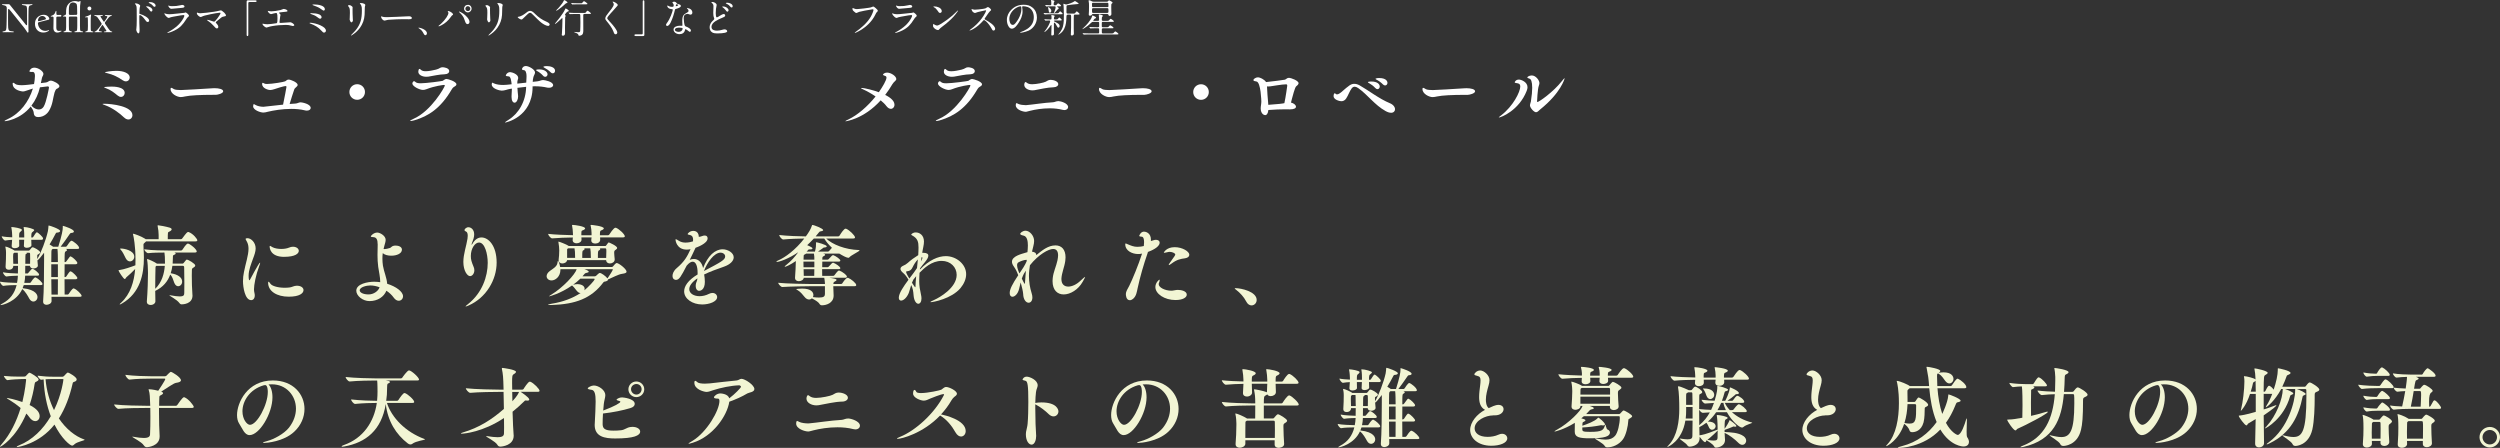 <?xml version="1.0" encoding="UTF-8"?>
<svg id="_レイヤー_1" data-name="レイヤー 1" xmlns="http://www.w3.org/2000/svg" width="1096.51" height="196.44" viewBox="0 0 1096.51 196.44">
  <rect x="0" y="0" width="1096.51" height="196.44" fill="#333333" stroke="none"/>
  <defs>
    <style>
      .cls-1 {
        fill: #f2f5d4;
      }

      .cls-2 {
        fill: #fff;
      }
    </style>
  </defs>
  <g>
    <path class="cls-2" d="M13.5,46.72c-4.75,5.83-11.09,6.43-11.31,6.43-.13,0-.22-.03-.22-.1,0-.1.48-.38,1.36-.79,5.54-2.53,9.37-7.76,11.09-13.43-.89.25-1.78.57-2.57.85-.73.25-1.23.44-1.87.44,0,0-4.43-.35-4.43-3.42,0-.29.06-.41.22-.41.22,0,.54.19.89.51.47.41,1.64.57,2.94.57.19,0,1.62,0,5.32-.51.19-.85.41-2.56.41-3.55,0-1.11-.29-1.77-1.04-1.77h-.1c-.16,0-.32.03-.44.03-.6,0-.85-.13-.85-.35,0-.1.51-1.55,2.15-1.55,1.81,0,3.99,1.64,3.99,2.72,0,.22-.06.48-.19.76-.16.32-.38.63-.44.98l-.48,2.31,2.19-.26c.95-.09,1.27-.82,2.12-.82,1.17,0,3.83,1.49,3.83,2.41,0,.54-.63.95-1.21,1.2-.35.16-.73.89-.95,1.64-.7,2.38-.76,5.35-2.47,8.08-.25.41-1.71,2.66-4.72,2.66-1.17,0-1.74-.6-1.87-1.46-.09-.63,0-1.17-1.08-2.75l-.29-.44ZM13.79,46.34c.13.1.22.22.38.38.76.76,1.84,1.3,2.82,1.3.82,0,1.58-.35,2.12-1.17,1.24-1.9,2.37-8.33,2.37-8.45,0-.29-.19-.51-.51-.51s-2.5.26-3.45.41c-.67,2.85-1.9,5.64-3.74,8.04Z"/>
    <path class="cls-2" d="M54.34,51.47c-1.84-1.81-5.07-4.18-8.23-5.32-.63-.25-1.14-.41-1.14-.54,0-.07.22-.1.79-.1,3.2,0,12.32,1.04,12.32,5,0,1.08-.76,1.9-1.77,1.9-.6,0-1.3-.28-1.96-.95ZM51.62,41.91c-1.46-1.2-3.07-2.5-5.16-3.23-.51-.16-.79-.29-.79-.38,0-.26,2.75-.32,3.29-.32.89,0,5.73.03,5.73,2.78,0,.92-.7,1.74-1.65,1.74-.44,0-.92-.19-1.42-.6ZM53.68,35.13c-1.74-1.27-4.24-2.47-6.56-3.01-.73-.19-1.11-.29-1.11-.38,0-.19,2.78-.67,5.07-.67,3.26,0,5.82,1.14,5.82,2.91,0,.92-.7,1.71-1.68,1.71-.47,0-1.01-.19-1.55-.57Z"/>
    <path class="cls-2" d="M93.59,41.59c-5.79,0-10.1.22-12.35.7-.76.16-1.39.29-2,.29-1.42,0-4.43-1.36-4.43-3.52,0-.38.09-.54.29-.54.16,0,.41.09.73.29.16.06.29.19.44.28.54.32,2.06.41,3.07.41.47,0,10.51-.51,13.96-.79.26-.03.54-.03.82-.03,1.96,0,3.77.44,3.77,1.36s-2.34,1.52-3.17,1.55h-1.14Z"/>
    <path class="cls-2" d="M129.34,45.45c1.27-.06,1.58-.57,2.56-.57.44,0,4.37.66,4.37,2.47,0,.63-.63,1.17-1.68,1.17-.29,0-.6-.03-.92-.13-1.9-.47-3.96-.63-5.96-.63-3.93,0-7.76.67-10.13,1.23-.89.22-1.42.38-2.06.38-1.39,0-4.49-1.14-4.49-2.72,0-.25.09-.98.28-.98.16,0,.41.16.79.38.82.47,2.25.79,3.42.79.19,0,.22,0,8.64-.95.6-2.95,1.49-7.51,1.49-7.79,0-.25-.12-.35-.35-.35-.13,0-.92,0-4.97,1.36-.7.22-1.3.38-1.87.38s-3.48-.63-3.48-2.63c0-.41.06-.54.22-.54.19,0,.51.19.92.38.22.1.57.13,1.01.13,2.28,0,7.47-.89,7.95-1.17.63-.38.85-.76,1.52-.76.95,0,3.96,1.26,3.96,2.34,0,.73-1.2,1.17-1.49,1.96-.6,1.74-1.42,4.34-2.03,6.4.82-.07,1.59-.13,2.28-.16Z"/>
    <path class="cls-2" d="M156.66,43.77c-1.9,0-3.42-1.52-3.42-3.42s1.52-3.42,3.42-3.42,3.42,1.52,3.42,3.42-1.52,3.42-3.42,3.42Z"/>
    <path class="cls-2" d="M181.82,52.74c-.76.22-1.33.32-1.65.32-.16,0-.26-.03-.26-.1,0-.12.44-.41,1.4-.82,7.82-3.36,13.8-14.03,13.8-14.63,0-.16-.15-.26-.38-.26-.16,0-4.02.41-7.69,1.87-.57.22-1.05.32-1.52.32-1.49,0-4.66-1.55-4.66-2.82,0-.44.41-1.01.73-1.01.19,0,.41.12.67.38.41.41,1.3.54,2.28.54,2.34,0,9.41-.95,9.63-1.08.57-.29.98-.82,1.68-.82.51,0,4.34,1.08,4.34,2.37,0,.51-.63.89-1.23,1.23-.35.22-.73.79-.95,1.17-4.66,7.98-10.07,11.56-16.18,13.33ZM195.12,32.57c-2.44.06-4.81.63-7.22,1.04-.32.06-.6.06-.92.06-1.8,0-3.51-.85-3.51-2.19,0-.22.09-1.26.5-1.26.22,0,.48.25.82.54.44.35,1.14.48,1.96.48,1.42,0,3.2-.41,4.46-.7,1.71-.41,1.78-1.05,2.88-1.05.57,0,2.95.29,2.95,1.71,0,.7-.67,1.33-1.93,1.36Z"/>
    <path class="cls-2" d="M233.6,38.33c-.19,13.14-11.87,15.42-11.97,15.42-.06,0-.1,0-.1-.06,0-.13.41-.44,1.52-1.14,4.4-2.72,7.6-8.04,7.72-14.47-1.26.13-2.56.29-3.83.44.06,1.36.22,2.63.25,2.97.03.32.06.57.06.79,0,1.33-.67,2.76-1.55,2.76-.7,0-1.33-.82-1.33-2.47v-.44c.07-1.14.13-1.96.13-2.75v-.51l-.82.13c-1.23.22-2.37.76-3.64.76-.79,0-4.37-.82-4.37-2.72,0-.32.13-.79.25-.79s.32.16.7.32c1.14.51,2.66.7,4.09.7.57,0,1.11-.03,1.61-.09l2.09-.22c-.16-1.4-.38-3.39-1.27-3.45-.82-.06-1.3-.13-1.3-.41,0-.19.57-1.46,1.93-1.46.73,0,3.52.89,3.52,2.53,0,.25-.07.54-.22.89-.12.26-.19.85-.19,1.62l3.93-.44c0-.57.03-1.17.1-1.9.03-.32.03-.57.03-.82,0-2.19-.67-2.66-.95-2.69-.7-.09-1.05-.19-1.05-.51,0-.29.44-1.36,1.71-1.36s4.02,1.52,4.02,2.82c0,.7-.57,1.33-.73,2.09-.16.63-.26,1.33-.29,2.03.7-.09,1.36-.16,2-.22,1.3-.16,1.65-.57,2.56-.57.63,0,4.4.67,4.4,2.25,0,.67-.79,1.14-1.8,1.14-.22,0-.48,0-.73-.06-1.64-.38-3.45-.6-5.41-.6-.35,0-.7.03-1.08.03v.51ZM238.22,33.23c-.79-.89-1.77-1.62-2.56-2.03-.35-.19-.54-.35-.54-.44,0-.29,1.11-.32,1.33-.32,2.78,0,3.71,1.39,3.71,2.15,0,.6-.48,1.11-1.01,1.11-.32,0-.63-.12-.92-.47ZM241.52,31.71c-.82-.85-1.84-1.52-2.63-1.93-.35-.16-.54-.32-.54-.44,0-.35,1.42-.35,1.52-.35,1.39,0,3.58.48,3.58,2.06,0,.63-.44,1.11-1.01,1.11-.28,0-.6-.13-.92-.44Z"/>
  </g>
  <g>
    <path class="cls-2" d="M370.86,53.17c-.07,0-.1,0-.1-.03,0-.09.48-.35,1.36-.76,3.96-1.87,8.36-5.64,11.91-10.07-1.74-1.2-3.64-2.28-5.32-3.04-.51-.22-1.08-.51-1.08-.63,0-.03.06-.06.22-.06,1.52,0,5.61,1.11,7.6,1.87,1.68-2.37,3.36-5.29,3.36-6.37,0-.44-.22-.7-.63-.79-.54-.13-.89-.35-.89-.6,0-.13.6-.85,1.78-.85,1.71,0,4.05,1.58,4.05,2.82,0,.73-.98,1.04-1.71,2.25-.95,1.65-2.03,3.23-3.17,4.72,1.33.67,4.08,2.19,4.08,4.31,0,1.04-.7,1.8-1.58,1.8-.63,0-1.33-.38-2-1.26-.57-.79-1.46-1.62-2.47-2.47-7.47,8.3-15.36,9.19-15.42,9.19Z"/>
    <path class="cls-2" d="M412.34,52.75c-.76.22-1.33.32-1.65.32-.16,0-.25-.03-.25-.1,0-.12.44-.41,1.39-.82,7.82-3.36,13.81-14.03,13.81-14.63,0-.16-.16-.26-.38-.26-.16,0-4.02.41-7.69,1.87-.57.22-1.04.32-1.52.32-1.49,0-4.66-1.55-4.66-2.82,0-.44.41-1.01.73-1.01.19,0,.41.12.67.38.41.41,1.3.54,2.28.54,2.34,0,9.41-.95,9.63-1.08.57-.29.98-.82,1.68-.82.51,0,4.34,1.08,4.34,2.37,0,.51-.63.89-1.24,1.23-.35.22-.73.79-.95,1.17-4.66,7.98-10.07,11.56-16.18,13.33ZM425.64,32.58c-2.44.06-4.82.63-7.22,1.04-.32.06-.6.06-.92.06-1.8,0-3.52-.85-3.52-2.19,0-.22.1-1.26.51-1.26.22,0,.47.25.82.54.44.35,1.14.48,1.96.48,1.42,0,3.2-.41,4.46-.7,1.71-.41,1.78-1.05,2.89-1.05.57,0,2.94.29,2.94,1.71,0,.7-.67,1.33-1.93,1.36Z"/>
    <path class="cls-2" d="M449.96,46.13c2.79-.22,8.04-1.08,11.87-1.27.79-.03,1.4-.51,2.41-.51s4.24.95,4.24,2.6c0,.73-.67,1.33-1.65,1.33-.22,0-.44-.03-.7-.1-1.84-.48-3.8-.67-5.73-.67-3.23,0-6.37.51-8.58,1.08-.79.19-1.2.35-1.61.41-.1,0-.19.03-.32.03-1.24,0-4.37-.95-4.37-2.85,0-.95.32-.95.35-.95.19,0,.41.19.7.31.82.44,2.44.57,3.2.57h.19ZM462.06,38.28c-2.72.07-5.73.82-8.42,1.3-.26.03-.54.06-.82.06-1.78,0-3.58-.95-3.58-2.44,0-.48.22-1.23.57-1.23.19,0,.41.22.63.38.54.41,1.3.6,2.28.6,1.87,0,5.16-.7,5.92-1.11.76-.41,1.24-.82,2.19-.82,1.3,0,3.33.67,3.33,1.87,0,.7-.73,1.36-2.09,1.39Z"/>
    <path class="cls-2" d="M500.81,41.6c-5.79,0-10.1.22-12.35.7-.76.16-1.39.29-2,.29-1.42,0-4.43-1.36-4.43-3.52,0-.38.09-.54.29-.54.15,0,.41.09.73.29.16.06.29.19.44.28.54.32,2.06.41,3.07.41.48,0,10.51-.51,13.96-.79.26-.03.54-.03.82-.03,1.96,0,3.77.44,3.77,1.36s-2.34,1.52-3.17,1.55h-1.14Z"/>
    <path class="cls-2" d="M526.77,43.79c-1.9,0-3.42-1.52-3.42-3.42s1.52-3.42,3.42-3.42,3.42,1.52,3.42,3.42-1.52,3.42-3.42,3.42Z"/>
    <path class="cls-2" d="M565.55,47.97c-.44,0-1.01-.03-1.64-.03-2.12,0-5.04.09-7.6.31-.16,1.62-.76,2.25-1.43,2.25-.54,0-1.93-.67-1.93-2.95,0-.98.28-2,.28-3.01,0-.06-.19-8.52-2.15-8.8-.76-.09-1.33-.25-1.33-.6,0-.48.98-1.23,2.03-1.23.76,0,2.72.85,3.52,2.09,2.31-.19,7.85-.98,8.2-1.04.7-.16.89-.82,1.78-.82,1.04,0,4.27,1.26,4.27,2.34,0,.38-.29.82-1.04,1.39-.57.41-1.71,4.88-1.84,5.38l-.44,1.74c1.3.29,2.19,1.11,2.19,1.81,0,.63-.76,1.17-2.63,1.17h-.22ZM556.27,45.98c4.63-.35,5.92-.48,7.06-.73.6-2.66,1.27-7.67,1.27-7.7,0-.22-.13-.57-.44-.57-2.28.06-5.45.7-7,.89-.29.03-.57.06-.85.06-.22,0-.41-.03-.6-.03,0,1.3.41,6.27.48,6.84l.09,1.23Z"/>
    <path class="cls-2" d="M610.11,49.46c-.63,0-1.45-.22-2.41-.76-4.81-2.69-7.79-7.12-12-10.07-.6-.41-1.11-.6-1.52-.6-.57,0-.98.32-1.3.7-1.01,1.33-1.52,3.1-2.44,4.46-.57.89-1.36,1.21-2.15,1.21-.7,0-3.39-.63-3.39-2.28,0-.22.13-1.2.48-1.2.16,0,.35.13.63.35.09.1.25.13.41.13.57,0,1.42-.57,1.77-.89,3.61-3.13,4.31-3.74,5.86-3.74.79,0,1.55.26,2.34.7,3.52,1.96,8.68,5.96,13.2,7.79,1.55.63,2.28,1.74,2.28,2.66,0,.85-.63,1.55-1.78,1.55ZM603.2,38.6c-.82-.92-1.84-1.64-2.66-2.09-.35-.19-.57-.32-.57-.44,0-.32,1.33-.32,1.43-.32,2.88,0,3.77,1.3,3.77,2.19,0,.67-.48,1.17-1.01,1.17-.32,0-.63-.16-.95-.51ZM606.59,37.04c-.85-.89-1.9-1.62-2.72-2.03-.35-.16-.57-.32-.57-.44,0-.09.54-.35,1.58-.35,3.67,0,3.67,2,3.67,2.12,0,.63-.44,1.14-1.04,1.14-.29,0-.6-.13-.92-.44Z"/>
    <path class="cls-2" d="M642.68,41.6c-5.79,0-10.1.22-12.35.7-.76.16-1.39.29-2,.29-1.42,0-4.43-1.36-4.43-3.52,0-.38.09-.54.29-.54.16,0,.41.09.73.29.16.06.29.19.44.28.54.32,2.06.41,3.07.41.47,0,10.51-.51,13.96-.79.26-.03.54-.03.82-.03,1.96,0,3.77.44,3.77,1.36s-2.34,1.52-3.17,1.55h-1.14Z"/>
    <path class="cls-2" d="M657.43,51.52s-.07,0-.07-.03c0-.1.35-.35.95-.82,5.41-4.09,8.49-10.48,8.49-12.7,0-1.27-.85-1.4-1.49-1.49-.66-.1-.95-.16-.95-.38,0-.09.41-1.2,1.84-1.2,1.01,0,3.77,1.08,3.77,3.33,0,.67-.22,1.23-.38,1.68-3.36,8.52-11.21,11.62-12.16,11.62ZM686.25,34.38c0,.1-1.61,6.34-10.76,13.65-.57.44-1.08,1.2-1.78,1.2-.92,0-2.66-1.96-2.66-3.01,0-.54.32-1.2.41-1.74.41-2.56.57-4.53.57-5.98,0-2.72-.54-3.77-1.11-3.96-.67-.22-1.04-.38-1.04-.6,0-.16.76-.85,1.96-.85,1.81,0,3.36,2.19,3.36,3.32,0,.35-.1.73-.25,1.14-.57,1.43-.79,6.97-.79,6.97,0,.16.06.22.16.22.7,0,7.03-4.44,10.77-9.22.66-.82,1.01-1.23,1.14-1.23,0,0,.03.03.03.09Z"/>
  </g>
  <g>
    <path class="cls-1" d="M35.81,129.75c0,.23-.19.42-.77.42h-12.46c0,.7.04,1.27.04,1.81v.04c0,1.12-1.31,1.66-2.2,1.66-.81,0-1.5-.39-1.5-1.39v-.19c.35-4.36.42-12.89.42-18.06v-3.2c-1.16,1.54-2.43,3.13-2.93,3.36.04.85.12,1.78.19,2.16v.15c0,.77-1,1.24-1.89,1.24-.81,0-1.54-.35-1.54-1.12v-.04h-2.09c-.04,1.23-.04,2.47-.04,3.36h1.04c.08,0,.27-.15.38-.31,1.16-1.43,1.43-1.73,1.78-1.73.58,0,2.9,1.81,2.9,2.51,0,.23-.15.5-.66.5h-5.44c-.04,1.08-.15,2.16-.39,3.16h2.47c.08,0,.31-.11.43-.31.08-.15,1.31-2.12,1.97-2.12.04,0,.12,0,.15.04,1,.42,2.97,2.2,2.97,2.85,0,.27-.19.5-.74.5h-7.48c-.15.46-.31.93-.5,1.35,6.25.7,6.52,3.28,6.52,3.9,0,1.12-.85,1.97-1.82,1.97-.61,0-1.27-.38-1.77-1.27-.69-1.23-1.66-3.09-3.09-4.2-2.55,5.52-8.6,7.02-9.42,7.02-.12,0-.15,0-.15-.04,0-.12.27-.31.89-.66,3.32-1.78,5.29-4.36,6.21-8.07-1.58,0-4.36.08-5.79.35h-.04c-.46,0-1.47-1.2-1.47-1.85,1.89.38,5.67.5,7.48.54.19-.97.35-2.04.38-3.16-1.5.04-3.66.12-5.01.35h-.04c-.46,0-1.5-1.2-1.5-1.85,1.7.35,4.71.5,6.56.54v-.46c0-.73.04-1.81.04-2.89h-2.09v.23c0,.58-.5,1.47-1.93,1.47-.77,0-1.43-.38-1.43-1.2v-.19c.15-1.39.19-5.17.19-5.98,0-.42,0-1.35-.27-2.51,0-.08-.04-.12-.04-.15,0-.08.04-.12.12-.12.61,0,3.05,1.16,3.82,1.66l.12.11h6.21c.12,0,.31-.04.46-.27.58-.85,1-1.2,1.24-1.2.61,0,3.32,1.5,3.32,2.24,0,.23-.15.46-.66.73-.58.27-.62.39-.62.7v1.5c1.62-2.62,3.82-8.41,4.67-12.24.15-.73.2-1.66.23-2.04.04-.31,0-.43.19-.43.38,0,4.94,1.55,4.94,2.39,0,.35-.5.66-1.16.69-.54.04-.58.04-.85.54-.77,1.5-1.66,3.12-2.62,4.67.5.27,1,.58,1.35.85l.15.15h2.32c1.66-5.32,1.97-7.29,1.97-8.45v-.5c0-.15,0-.2.08-.2.08,0,.15.04.31.08.35.08,4.48,1.39,4.48,2.39,0,.31-.27.58-1.01.62-.5.04-.58.15-.85.54-1.2,1.74-2.78,4.05-3.94,5.52h2.28c.12,0,.35-.12.46-.31.46-.77,1.54-2.32,2.01-2.32.58,0,3.36,2.12,3.36,3.16,0,.23-.15.43-.74.43h-5.17l.19.08c.23.08.42.23.42.43,0,.15-.15.38-.65.62-.43.23-.43.66-.43,4.63h.35c.08,0,.31-.12.43-.31,1.54-2.12,1.58-2.16,1.81-2.16.08,0,.15.04.19.04,1,.43,2.82,2.28,2.82,2.82,0,.27-.19.58-.81.58h-4.78c0,1.73-.04,3.7-.04,5.63h.27c.12,0,.43-.12.54-.31.31-.43,1-1.62,1.5-2.09.11-.08.23-.11.35-.11.04,0,.12.04.15.04,1.08.46,2.82,2.43,2.82,2.85,0,.27-.19.58-.81.58h-4.82c0,2.78,0,5.29.04,6.71h1.31c.12,0,.38-.11.5-.31,1.54-2.39,2.01-2.39,2.09-2.39s.15,0,.23.04c1.31.5,3.32,2.55,3.32,3.2ZM18.87,104.63c0,.27-.15.54-.61.54h-4.55c0,.74.04,1.47.08,2.39v.04c0,.62-1.08,1.08-2.04,1.08-.69,0-1.27-.27-1.27-.85,0-.27.04-1.58.12-2.67h-2.2c0,.77.04,1.58.04,2.62,0,.66-1.04,1.08-1.97,1.08-.69,0-1.35-.27-1.35-.89v-.08l.19-2.7c-1,.04-2.09.15-3.01.31h-.04c-.46,0-1.5-1.2-1.5-1.86,1.31.27,3.13.39,4.59.46v-.66c0-.46-.08-2.28-.35-3.55,0-.08-.04-.15-.04-.2,0-.11.04-.11.15-.11.73,0,4.48.54,4.48,1.23,0,.19-.15.5-.66.85-.5.39-.54.58-.54,2.51h2.24v-.7c0-.46,0-2.27-.23-3.55-.04-.12-.04-.19-.04-.23,0-.11.08-.11.2-.11,1.39,0,4.44.85,4.44,1.31,0,.19-.15.46-.7.85-.42.31-.58.42-.58,2.43h.54c.08,0,.23-.15.35-.31.31-.43.97-1.58,1.31-1.86.12-.08.19-.11.27-.11s.12.04.15.04c.54.27,2.55,2.01,2.55,2.66ZM7.87,114.47c0-2.82-.04-3.09-.08-3.63h-1.5l-.27.23c-.19.08-.27.19-.27,1.47,0,.89.04,2.16.08,3.16h2.09c0-.46-.04-.89-.04-1.23ZM13.23,113.43c0-.81,0-1.55-.04-2.05,0-.42-.19-.54-.58-.54h-1.08c.23.08.35.15.35.23,0,.04-.12.12-.35.23-.31.11-.39.27-.39,1.12,0,.61,0,1.89-.04,3.28h2.09c.04-.69.04-1.5.04-2.27ZM25.35,111.73c-.04-1.08-.04-1.73-.15-2.55h-2.09l-.27.23c-.31.19-.35.39-.35,5.52h2.9c0-1.58-.04-2.78-.04-3.2ZM25.39,115.9h-2.9v5.63h2.9v-5.63ZM22.5,122.5c0,2.39.04,4.75.08,6.71h2.78c.04-1.35.04-3.93.04-6.71h-2.9Z"/>
    <path class="cls-1" d="M59.39,116.36c.04-.89.04-1.77.04-2.62,0-5.86-.85-10.11-1.04-10.76-.04-.15-.08-.27-.08-.35s.04-.12.12-.12c.31,0,3.28.97,5.21,2.2l.23.19h5.71v-1.85c0-1.04-.15-2.59-.42-3.78-.04-.12-.04-.2-.04-.27,0-.15.08-.19.23-.19.5,0,3.59.58,5.09,1.04.58.19.85.46.85.74,0,.35-.43.73-1.12,1.04-.58.19-.58.38-.58,3.28h5.75c.23,0,.5-.15.61-.35,1.86-2.55,2.24-2.82,2.59-2.82.08,0,.15,0,.23.04,2.04.77,3.78,3.09,3.78,3.59,0,.27-.15.5-.81.5h-21.69c-.12.19-.31.35-.54.54-.39.31-.58.54-.58.89,0,.2,0,1.39.04,1.74.08,1.27.15,2.62.15,3.97,0,7.33-1.66,15.51-9.61,20.1-.38.23-.77.43-.93.43-.04,0-.08-.04-.08-.08,0-.08.15-.31.62-.69,4.09-3.78,5.71-9.22,6.17-14.78-1.23,1.27-2.62,2.62-3.86,3.63-.27.23-.39.77-.7.77-.58,0-2.74-3.47-2.74-3.74,0-.15.19-.19.54-.23,1.78-.23,5.17-1.39,6.83-2.05ZM52.91,109.49c-.19-.19-.27-.31-.27-.39s.15-.08.58-.08c1.27,0,5.67.85,5.67,3.59,0,1.12-.89,2.04-1.89,2.04-.66,0-1.35-.38-1.89-1.43-.61-1.23-1.27-2.74-2.2-3.74ZM79.77,133.49c-.42,0-.73-.08-1.08-.58-1.12-1.54-4.4-3.13-4.4-3.4,0-.04.04-.04.12-.04.04,0,.15,0,.27.04,1.93.35,3.24.5,4.13.5,1.86,0,1.97-.61,2.01-1.5,0-1.31.04-2.93.04-4.59,0-2.39-.04-4.86-.08-6.67,0-.54-.31-.66-.58-.66h-4.59c-.15,1.12-.38,2.2-.74,3.24,1.27.23,5.02.97,5.02,3.74,0,1.12-.85,1.97-1.74,1.97-.66,0-1.31-.46-1.73-1.54-.54-1.43-.77-2.59-1.74-3.59-1.08,2.97-3.13,5.56-6.6,7.18,0,1.73.04,3.36.08,4.55v.04c0,.81-.89,1.58-2.09,1.58-.85,0-1.66-.42-1.66-1.43v-.15c.35-4.4.5-9.57.5-12.39,0-.66-.04-1.2-.04-1.54,0-.46-.08-2.97-.35-4.32,0-.08-.04-.12-.04-.15,0-.12.04-.15.15-.15.31,0,2.97,1.12,4.09,1.93l.08.08h3.55v-.66c0-1.66-.04-3.16-.23-4.21-2.2,0-5.21.04-7.1.27h-.04c-.66,0-1.73-1.23-1.73-1.7,3.4.5,8.88.54,10.84.54h5.29c.23,0,.5-.15.62-.35.27-.43,1.73-2.7,2.39-2.7.85,0,3.9,2.47,3.9,3.47,0,.23-.19.46-.81.46h-8.99c.39.2.58.27.58.46,0,.15-.19.35-.66.54-.54.23-.58.19-.58,1.27,0,.85-.04,1.74-.11,2.59h4.36c.12,0,.31-.04.46-.27.89-1.16,1.2-1.5,1.43-1.5.5,0,3.66,1.78,3.66,2.59,0,.27-.15.54-.66.85-.85.54-.74.54-.81,1.27-.04.46-.04,1.31-.04,2.35,0,2.43.08,5.9.27,8.22,0,.15.04.35.04.5,0,3.78-4.32,3.86-4.67,3.86ZM68.58,116.59l-.15.12c-.23.15-.23.61-.23.85-.04,1.35-.12,5.36-.12,9.11,2.93-2.82,3.94-6.64,4.21-10.07h-3.71Z"/>
    <path class="cls-1" d="M114.02,115.2s.08.04.08.12c0,.23-.15.69-.42,1.39-1.5,4.01-2.28,8.22-2.28,10.18,0,.58.08,1.04.19,1.55.12.42.15.81.15,1.12,0,1.35-.69,2.08-1.58,2.08-2.74,0-3.59-5.75-3.59-8.3,0-1.39.15-2.7.42-3.97.69-3.71,2.01-7.37,2.01-10.3,0-1.04-.19-2.01-.58-2.82-.31-.69-.69-1.16-.69-1.43,0-.23.23-.35.81-.35,1.55,0,3.59,1.85,3.59,4.48,0,1.35-.5,2.78-1.2,4.63-.77,2.2-1.89,4.82-1.89,7.37,0,.12,0,1.97.35,1.97.11,0,.23-.19.35-.42,0,0,3.86-7.3,4.28-7.3ZM130.15,125.31c1.93,0,2.97.92,2.97,1.93,0,1.35-1.66,2.89-6.49,2.89-5.09,0-9.03-2.32-9.03-6.13,0-.27.08-.46.19-.46.15,0,.38.27.81.89.69,1.04,3.39,1.78,6.25,1.78.77,0,1.54-.04,2.32-.15,1-.15,1.85-.73,2.89-.73h.08ZM124.63,112.66c-6.21,0-6.36-4.05-6.36-4.55,0-.19.08-.27.15-.27.2,0,.51.23.93.5,1,.58,2.55.85,4.01.85,1.24,0,2.43-.19,3.28-.54.74-.31,1.27-.43,1.86-.43,1.54,0,2.55.85,2.55,1.81,0,1.16-1.54,2.62-6.41,2.62Z"/>
    <path class="cls-1" d="M165.64,107.1c0-1.97-.5-3.05-1.93-3.09-.74-.04-1.08-.11-1.08-.31,0-.35,1.31-1.7,2.85-1.7,1.12,0,3.67,1.35,3.67,3.2,0,.66-.23,1.43-.54,2.51-.15.5-.27,1-.38,1.5.12.04.27.04.46.04.54,0,1.39-.19,2.39-.5.31-.11.74-.66,1.24-.85.35-.15.77-.19,1.23-.19,1.27,0,2.74.54,2.74,1.78,0,1.73-2.32,2.66-4.67,2.66-1.47,0-2.9-.35-3.74-1.12-.12.77-.15,1.58-.15,2.43,0,1,.08,2.01.23,3.09.46,2.74,1.66,5.21,1.86,7.91,3.93,1.23,6.95,3.47,6.95,5.48,0,1.12-.85,1.97-1.89,1.97-.73,0-1.54-.43-2.24-1.43-.74-1.04-1.81-2.08-3.17-2.97-1.04,2.62-3.78,4.55-7.41,4.55-2.97,0-5.79-2.32-5.79-4.55,0-3.05,5.13-3.94,7.84-3.94.89,0,1.78.08,2.66.19,0-2.27-.58-4.51-.89-6.75-.23-1.73-.31-3.47-.31-5.17,0-1.54.08-3.09.08-4.51v-.23ZM162.4,125.2c-1.55,0-4.63.69-4.63,2.16,0,.93,1.51,1.78,3.9,1.78,2.2,0,4.25-1.47,4.82-3.13-1.31-.5-2.74-.81-4.09-.81Z"/>
    <path class="cls-1" d="M204.27,134.42s-.08,0-.08-.04c0-.12.31-.38,1.08-1,6.25-4.94,8.65-12.19,8.65-18.1,0-3.9-1.27-8.91-3.82-8.91-1.81,0-3.59,2.66-3.59,5.9,0,1.58.27,2.47,1.27,4.9.2.46.27.93.27,1.39,0,1.39-.89,2.55-1.89,2.55-1.2,0-2.93-2.35-2.93-6.25,0-3.39,1.31-6.91,1.81-10.15.08-.46.11-.89.11-1.27,0-.89-.19-1.58-.61-1.81-.43-.19-.81-.38-.81-.74,0-.42.81-1.23,1.7-1.23,1.12,0,2.55.97,2.55,3.13,0,.54-.08,1.16-.27,1.81-.19.73-.54,1.43-.77,2.16-.08.23-.11.38-.11.46s.04.12.04.12c.08,0,.19-.15.38-.46,1.08-1.93,2.51-2.74,3.94-2.74,3.01,0,6.64,3.55,6.64,11.04s-4.55,15.4-12.27,18.79c-.54.23-1.08.46-1.27.46Z"/>
    <path class="cls-1" d="M274.82,119.18c0,.46-.58.73-1.97.92-1.66.23-4.05,1.58-6.17,2.47v.04c0,.39-.38.62-1,.81-.39.12-.74.04-1.04.43-5.29,7.1-12.31,9.57-22.5,9.92h-.69c-.74,0-1.08-.04-1.08-.12,0-.11.58-.27,1.7-.46,4.86-.77,9.11-2.39,12.58-4.67-.46,0-.89-.15-1.35-.62-1.01-1-1.31-1.81-2.2-2.51l-.19-.19c-5.17,3.63-9.88,4.78-10,4.78-.04,0-.08,0-.08-.04,0-.08.38-.35,1.08-.77,4.9-2.97,10.34-8.76,11.04-11.11h-7.14v.19c0,3.16-2.28,4.75-3.9,4.75-1.23,0-2.16-.81-2.16-1.86,0-.73.43-1.58,1.5-2.35,1.27-.92,3.05-1.89,3.24-3.43.08-.61.15-.92.27-.92.08,0,.58.61.92,2.66h22.62c.15,0,.42-.08.54-.23,1.16-1.43,1.47-1.5,1.66-1.5.89,0,4.32,2.62,4.32,3.82ZM274.05,103.66c0,.23-.2.46-.85.46h-10c.04.38.04.74.04,1.08,0,.97-.97,1.62-2.16,1.62-.93,0-1.74-.43-1.74-1.39v-.15l.12-1.16h-4.44c0,.35.04.66.04.97v.04c0,1-1.12,1.58-2.16,1.58-.89,0-1.73-.43-1.73-1.39,0-.08,0-.61.08-1.16-2.74.04-6.56.15-9.03.39h-.04c-.69,0-1.78-1.47-1.78-1.97,2.9.35,7.72.5,10.92.58,0-.31-.04-.61-.04-.92-.08-1.16-.08-1.97-.35-3.2-.04-.12-.04-.19-.04-.27,0-.12.08-.12.35-.12.85,0,5.4.62,5.4,1.54,0,.27-.31.58-1.2.89-.46.15-.46.38-.46,2.12h4.48v-.92c-.04-1.2-.12-2.05-.38-3.24-.04-.12-.08-.19-.08-.27,0-.08.12-.12.39-.12,0,0,5.44.5,5.44,1.54,0,.27-.35.58-1.2.89-.35.11-.5.42-.5,1.66v.46h3.51c.23,0,.5-.15.61-.35.15-.23,1.89-2.97,2.67-2.97.08,0,.19.04.27.04,1.27.46,3.86,2.82,3.86,3.74ZM270.69,108.76c0,.19-.11.43-.5.69-.66.46-.81.54-.81,1.43s.15,1.7.23,2.82v.12c0,1.08-1.08,1.73-2.09,1.73-.85,0-1.62-.46-1.66-1.46h-17.13c-.12.92-1.12,1.46-2.09,1.46-.85,0-1.62-.46-1.62-1.43v-.19c.15-1.43.27-2.36.27-4.09,0-.89-.12-2.32-.35-3.51,0-.11-.04-.19-.04-.27,0-.04,0-.08.08-.08.35,0,3.43,1.2,4.28,1.78l.19.15h15.9c.12,0,.35,0,.5-.23.85-1.27,1.04-1.35,1.2-1.35,0,0,3.63,1.47,3.63,2.43ZM251.98,108.91h-2.74c-.08.04-.15.12-.27.15-.23.12-.23.38-.23.62v3.43h3.51c0-2.28-.11-3.43-.27-4.21ZM260.81,122.42c0-.19-.23-.19-.38-.19h-5.9c-.89.89-1.97,1.78-3.16,2.66.58-.15,1.27-.27,2.01-.27.77,0,3.05.35,3.05,2.08,0,.19-.04.43-.12.62,1.58-1.27,4.51-4.28,4.51-4.9ZM258.89,108.91h-2.7c.19.08.23.19.23.31,0,.19-.23.43-.5.54-.54.23-.54.39-.54,3.36h3.78c0-2.28-.12-3.43-.27-4.21ZM268.8,118.21c0-.12-.15-.15-.27-.15h-12.27c1.39.42,1.97.85,1.97,1.12,0,.23-.46.42-1.27.58-.35.08-.58.35-.89.73l-.58.7h5.44c.31,0,.62-.31.66-.35.23-.2.66-.66,1.04-.93.15-.12.31-.19.46-.19.62,0,2.47,1.27,3.32,2.35l.04.04c1.08-1.54,2.35-3.63,2.35-3.9ZM265.33,108.91h-2.28c.15.08.23.19.23.31,0,.19-.23.43-.46.54-.58.27-.58.43-.58,3.36h3.63c.04-1,.08-1.93.08-2.93,0-1.24-.08-1.27-.61-1.27Z"/>
    <path class="cls-1" d="M305.9,122.07c-2.59,1.78-3.59,3.43-3.59,4.75,0,1.85,1.97,3.09,4.52,3.09,1.31,0,2.74-.31,4.17-1.04.54-.27,1.04-.38,1.5-.38,1.2,0,2.04.85,2.04,1.81,0,2.04-3.55,3.24-6.56,3.24-4.28,0-7.91-2.47-7.91-5.75,0-2.24,1.66-4.86,5.9-7.41v-.66c0-.85-.04-4.94-2.2-4.94-.69,0-1.54.5-2.59,1.73-2.47,4.75-3.28,6.25-4.71,6.25-.43,0-1.5-.23-1.5-1.77,0-.89.42-2.2,1.85-3.4,3.43-2.93,4.55-5.02,6.06-8.3-.54.11-1.12.19-1.66.19-4.52,0-4.94-4.13-4.94-4.28,0-.2.04-.27.15-.27.23,0,.58.19,1.08.54,1.08.74,2.16.93,3.16.93,1.39,0,2.55-.31,3.28-.54.04-.31.04-.54.04-.77,0-.62-.08-1.7-1.35-2.01-.58-.15-1.04-.19-1.04-.43,0-.27,1-1.39,2.47-1.39,2.12,0,2.43,1.85,2.43,2.62.5-.04.97-.12,1.47-.35.38-.15.73-.23,1.08-.23,1.16,0,1.31.81,1.31,1.24,0,2.32-4.94,4.01-5.29,4.13-1.16,2.51-1.85,3.9-2.55,5.29.61-.27,1.23-.38,1.81-.38,2.01,0,3.55,1.54,4.05,4.01,2.05-5.44,5.25-8.26,8.6-8.26,2.12,0,4.83,1.47,4.83,3.51,0,1.54-1.5,3.16-4.32,4.13-2.78.97-6.1,2.16-8.65,3.4.19,1.04.31,2.12.31,3.24,0,3.55-1.97,3.94-2.47,3.94-.81,0-1.54-.66-1.54-2.24,0-.15.04-.35.04-.54.08-.92.66-1.58.69-2.51v-.19ZM318.06,112.46c0-.93-.93-1.66-1.97-1.66-2.9,0-5.94,4.36-7.33,8.07,7.49-3.94,9.3-4.9,9.3-6.41Z"/>
    <path class="cls-1" d="M377,109.8c0,.46-3.78,2.16-4.48,3.08-.08.15-.27.19-.46.19-.77,0-2.66-1.04-3.94-1.85h-7.18l.46.12c.31.08.5.23.5.43s-.19.42-.77.66c-.19.08-.38.23-.43.61,0,.23-.04.5-.04.85h2.28c.23,0,.46-.15.58-.31,1.31-1.43,1.5-1.66,1.89-1.66.08,0,.15.04.19.04,1.08.42,2.97,1.73,2.97,2.32,0,.23-.15.46-.77.46h-7.14c0,.73-.04,1.62-.04,2.47h2.32c.23,0,.46-.15.58-.31,1.31-1.43,1.5-1.66,1.89-1.66.08,0,.15.04.19.04,1.08.42,2.97,1.73,2.97,2.32,0,.23-.15.46-.77.46h-7.22c0,1.12.04,2.2.04,2.93h4.86c.23,0,.42-.15.54-.31.42-.5,1-1.43,1.62-1.89.11-.08.23-.12.38-.12.08,0,.15.04.19.04,1.27.46,3.24,1.97,3.24,2.62,0,.23-.15.5-.77.5h-6.87c2.39.38,3.09.54,3.09.97,0,.23-.35.5-.85.73-.43.23-.46.38-.5.69-.04.12-.04.23-.04.35h3.24c.43,0,.58-.11.7-.31.04-.08,1.5-2.43,2.35-2.43.08,0,.15.04.19.04,1.16.43,3.55,2.32,3.55,3.16,0,.27-.15.5-.77.5h-9.3c0,1.24.15,2.78.15,4.05v.08c0,3.32-3.32,4.25-5.09,4.25-.46,0-.85-.15-1.16-.69-.51-.85-2.12-1.74-3.28-2.35-.35.31-.77.5-1.24.5-.66,0-1.35-.35-1.97-1.12-.62-.77-1.81-2.28-2.93-2.9-.5-.27-.73-.42-.73-.5,0-.12,1.43-.27,2.59-.27,3.93,0,4.94,1.58,4.94,2.85,0,.31-.08.62-.23.89,1.12.15,2.01.19,2.74.19,2.04,0,2.51-.54,2.55-1.5v-3.47h-6.17c-1.85,0-9.34.12-12.5.35h-.04c-.66,0-1.81-1.43-1.81-1.85,3.47.38,12.54.54,14.47.54h6.06c0-.31-.04-.54-.04-.73-.04-.74-.15-1.24-.27-2.01h-8.99c-.08.92-1.16,1.5-2.16,1.5-.85,0-1.66-.46-1.66-1.43v-.19c.15-1.74.31-5.21.35-7.22-2.47,1.7-4.4,2.51-4.75,2.51-.08,0-.15,0-.15-.08,0-.12.23-.35.73-.74,2.09-1.62,3.78-3.59,5.21-5.55-4.13,2.85-8.3,4.24-9.3,4.24-.2,0-.27-.04-.27-.11,0-.12.19-.31.69-.5,3.16-1.31,7.79-4.78,11.54-9.65-2.55.04-6.48.15-9.19.43h-.04c-.69,0-1.78-1.47-1.78-1.97,3.36.42,8.84.58,11.69.62,1.24-1.7,2.2-3.2,2.67-4.75.04-.19.04-.27.19-.27.77,0,4.75,1.58,4.75,2.24,0,.19-.23.42-.85.5-.54.08-.69.11-1,.5-.46.62-.97,1.2-1.47,1.78h9.88c.23,0,.5-.15.62-.35.35-.61,1.89-3.05,2.62-3.05.08,0,.19.04.27.04,1.35.5,3.9,2.97,3.9,3.82,0,.23-.19.46-.85.46h-11.81c2.78,2.66,8.37,4.86,14.35,5.06.19,0,.27.04.27.12ZM357.17,114.74h-4.78c0,.77.04,1.62.04,2.47h4.75v-2.47ZM356.98,111.23h-3.43c-.15.15-.43.31-.74.46-.31.15-.38.19-.38,2.2h4.75c0-.89,0-1.77-.19-2.66ZM352.46,118.06c.04,1.12.08,2.16.08,2.93h4.59c.04-.77.04-1.86.04-2.93h-4.71ZM361.53,104.63h-4.59c-.97,1.04-1.93,2.01-2.9,2.9,1.97.85,2.32,1.16,2.32,1.43,0,.23-.31.43-.97.43h-.38c-.46,0-.5.19-.77.5l-.46.46h3.67c.46-1.89.46-2.47.46-3.74,0-.08-.04-.12-.04-.15,0-.12.08-.19.27-.19.15,0,4.48,1.04,4.48,1.81,0,.23-.38.43-.97.46-.46,0-.62.19-.89.42l-1.97,1.39h4.32c.23,0,.43-.12.54-.27.31-.38.77-.92,1.24-1.39-1.43-1.35-2.59-2.74-3.36-4.05Z"/>
    <path class="cls-1" d="M404.51,110.92c.15-.04.27-.04.42-.04,1.55,0,2.24.46,2.24,1.27,0,.73-.54,1.7-1.54,2.89-.62.74-1.35,1.62-2.12,2.7,0,.15-.04.35-.04.5,4.05-4.17,7.99-5.9,11.38-5.9,4.59,0,8.91,3.55,8.91,7.91,0,2.09-.93,4.25-2.47,6.1-3.97,4.71-12.04,6.18-13,6.18-.15,0-.23,0-.23-.08s.43-.35,1.58-.85c2.55-1.12,9.96-5.4,9.96-11.04,0-3.36-2.67-6.13-6.56-6.13-4.48,0-7.72,3.2-9.72,5.21-.04.54-.15,2.51-.15,3.67,0,2.08.35,3.97.77,5.83.15.66.23,1.23.23,1.74,0,1.54-.66,2.35-1.39,2.35-.85,0-1.89-1.2-2.08-3.74-.15-1.89-.31-2.97-1.04-4.48-.54,1.58-.73,2.7-1.08,3.51-.93,2.2-2.36,3.32-3.36,3.32-.58,0-1-.42-1-1.27,0-1.93,2.16-5.06,4.25-7.87-.77-1.35-1.58-2.35-2.28-2.93-.89-.73-1.23-1.35-1.23-1.85,0-.66.54-1.08,1.23-1.39.66-.27,1.39-.69,1.97-1.23,1.39-1.27,2.9-2.35,4.59-3.4.04-.62.08-1.23.08-1.73,0-.58.04-1.12.04-1.62,0-2.43-.35-3.97-2.78-5.29-.23-.15-.43-.23-.43-.35,0-.15.66-.97,2.01-.97,1.58,0,3.59,1.12,3.59,4.01,0,1.43-.46,2.93-.66,4.28l-.08.69ZM399.54,121.26c.81-1.08,1.77-2.32,2.66-3.7l.38-3.78c-1,1-1.81,2.39-2.28,3.39-.54,1.16-1.16,1.7-2.43,1.81-.31.04-.46.08-.46.27,0,.54,1.04,2.28,1.43,2.93l.7-.93ZM400.42,123.07c-.15.31-.31.62-.43.93.43.66,1.27,1.97,1.39,1.97s.15-.08.15-.31c.04-1.39.15-2.93.31-4.52l-1.24,1.51-.19.42ZM403.9,114.7c.15-.31.69-1.31.69-1.58,0-.23-.19-.31-.38-.35l-.31,1.93Z"/>
    <path class="cls-1" d="M465.55,122.5c0,2.16,1.27,3.2,3.01,3.2,1.58,0,3.63-.89,5.44-2.66,1.2-1.12,1.74-1.58,1.89-1.58t.04.04c0,.23-.5,1.04-1.08,2.12-1.93,3.43-5.4,5.52-8.3,5.52-2.7,0-4.9-1.78-4.9-5.9,0-.38.04-.81.08-1.27.27-2.7,1.54-5.17,2.08-7.79.15-.81.27-1.54.27-2.16,0-1.78-.69-2.82-2.16-2.82-1.97,0-6.37,2.35-10.19,7.14-.23,1.5-.43,3.01-.43,4.67,0,2.58.43,5.24,1.16,7.52.23.74.35,1.39.35,1.93,0,1.5-.77,2.32-1.66,2.32-1.08,0-2.32-1.27-2.39-3.9-.04-.89-.58-3.2-1.08-5.01-.23.85-.46,1.73-.69,2.78-.5,2.28-1.93,3.51-2.93,3.51-.69,0-1.2-.54-1.2-1.62,0-1.7,1.16-3.94,3.74-7.83-.85-2.16-.93-2.32-2.09-4.05-.46-.69-.66-1.31-.66-1.85,0-2.47,4.09-3.4,6.37-4.09l.42-.12c.08-.77.19-1.85.19-2.97,0-1.93-.35-3.94-1.89-4.28-1.04-.23-1.47-.46-1.47-.77,0-.46,1.12-1.39,2.32-1.39,1.81,0,3.78,2.16,3.78,4.51,0,1.51-.62,3.05-.93,4.67,1.35.19,1.86.69,1.86,1.39v.15c2.7-2.2,5.25-4.28,8.45-4.28,2.66,0,4.4,1.81,4.4,5.25,0,.5-.04,1-.12,1.58-.35,2.62-1.58,5.21-1.7,7.87v.19ZM450.34,113.97h-.23c-.97,0-2.74.66-3.51,1.16-.35.23-.5.69-.5,1.23,0,1.04.54,2.51,1.04,3.55,1.2-1.74,2.35-3.47,3.13-5.25l.08-.69ZM449.49,124.5c.08,0,.04-.19.08-.5.08-1.47.23-3.4.38-5.29-.31.42-.58.89-.85,1.31-.35.69-.66,1.39-.93,2.2.5,1,1.12,2.28,1.31,2.28Z"/>
    <path class="cls-1" d="M503.39,110.88c-1.81,5.21-3.32,10.42-4.44,15.59-.35,1.58-.54,3.39-2.01,4.63-.46.38-.97.58-1.39.58-1.74,0-1.74-2.51-1.74-2.62,0-1.35.77-2.24,1.47-3.67,1.39-2.78,4.01-9.11,5.63-14.16-.81.19-1.39.19-1.73.19-2.55,0-5.64-1.39-5.64-4.28,0-.27.08-.35.2-.35.15,0,.42.15.81.31,1.46.62,2.7,1.16,4.28,1.16,1.08,0,2.12-.15,2.85-.35.08-.62.12-1.2.12-1.7,0-1.39-.31-2.36-1.04-2.39-.69-.04-1.08-.11-1.08-.46,0,0,.61-1.77,2.08-1.77.7,0,3.05.5,3.05,3.59,0,.2-.04.35-.04.54.5-.08.89-.35,1.73-.5.15-.04.35-.04.5-.04.85,0,1.62.39,1.62,1.27,0,2.01-3.82,3.59-5.13,4.05l-.12.38ZM515.62,131.6c-4.86,0-8.87-2.7-8.87-5.71,0-1.93,1.62-3.24,1.77-3.24.08,0,.12.11.12.27,0,.31-.19.89-.35,1.27-.08.15-.08.31-.08.46,0,1.39,2.66,2.85,5.55,2.85.19,0,.39-.04.58-.04.66-.04,1.31-.31,2.28-.31,1.35,0,3.9.46,3.9,2.09,0,1.23-1.73,2.35-4.9,2.35ZM515.23,108.41c3.36,0,6.41,1.89,6.41,3.32,0,.74-.58,1.35-1.85,1.55-2.05.27-3.63.58-5.94,2.32-.58.42-.97.66-1.12.66-.08,0-.12-.04-.12-.12,0-.15.19-.46.5-.89,2.24-3.05,2.36-3.36,2.36-3.63,0-.62-1.47-1.16-2.43-1.16-.15,0-.35,0-.5.04-.93.19-1.58.38-1.89.38-.11,0-.19-.04-.19-.12,0,0,1.08-2.35,4.78-2.35Z"/>
    <path class="cls-1" d="M546.64,132.3c-1.12-2.12-2.62-3.74-4.44-5.17-.38-.31-.66-.5-.66-.62,0-.08.12-.12.38-.12,2.36,0,9.26,1.47,9.26,5.17,0,1.35-1.04,2.39-2.24,2.39-.81,0-1.7-.46-2.32-1.66Z"/>
  </g>
  <g>
    <path class="cls-1" d="M2.97,174.6s.04-.04.12-.04c.31,0,3.43.58,6.72,1.78,1.2-4.83,1.66-9.65,1.66-9.8,0-.19-.08-.31-.35-.31l-1.86.04c-1.39.04-4.05.15-5.98.46h-.04c-.46,0-1.55-1.43-1.55-1.85,2.01.23,4.75.31,6.64.31h1.23l1.35-.04c.2,0,.39-.19.58-.39.27-.27.89-1,1.12-1.16.15-.11.27-.15.35-.15.27,0,3.97,2.12,3.97,2.97,0,.43-.46.7-.81.89-.38.23-.77.11-.93,1.08-.42,2.97-1.16,6.1-2.2,9.26,3.43,1.73,4.4,3.43,4.4,4.86,0,1.27-.81,2.2-1.93,2.2-.81,0-1.78-.51-2.66-1.82-.35-.5-.77-1-1.24-1.5-4.74,11.08-11.27,14.59-11.5,14.59-.04,0-.08-.04-.08-.08,0-.15.27-.54.81-1.16,3.78-4.4,6.48-9.95,8.26-15.78-1.58-1.35-3.36-2.62-4.82-3.48-.81-.46-1.27-.77-1.27-.89ZM37.01,192.78c.08.04.12.08.12.12,0,.31-3.32.85-4.48,1.97-.35.35-.66.58-1.04.58-.85,0-4.63-3.09-7.72-9.22-6.67,8.45-15.86,9.84-16.32,9.84-.15,0-.23-.04-.23-.08,0-.15.46-.46,1-.66,5.83-2.32,10.57-7.02,13.93-12.77-1.73-4.51-2.89-9.92-3.13-16.13-.35.04-1.04.12-1.12.12-.46,0-1.54-1.35-1.54-1.78,2.59.31,4.25.46,6.95.46h4.02c.27,0,.5-.19.69-.38.35-.39,1.31-1.47,1.62-1.47.35,0,3.86,1.93,3.86,3.01,0,.39-.23.81-.89,1-.62.19-.77.31-.85.69-1.35,6.02-3.36,11.19-6.06,15.44,3.13,4.63,7.1,7.84,11.19,9.26ZM23.69,179.89c3.47-7.1,4.13-13.43,4.13-13.47,0-.11-.04-.15-.31-.15h-4.36c-1,0-2.01,0-3.17.08.43,5.06,1.78,9.65,3.71,13.54Z"/>
    <path class="cls-1" d="M84.98,178.42c0,.27-.15.5-.81.5h-14.43v1.74c0,3.97.11,8.22.27,10.5v.31c0,4.24-5.21,4.67-5.56,4.67-.54,0-.96-.19-1.35-.77-1-1.62-5.09-3.51-5.09-3.82,0-.04.04-.04.08-.04.08,0,.19,0,.31.04,2.04.38,3.55.54,4.63.54,2.12,0,2.74-.61,2.78-1.58.11-2.09.15-4.94.15-7.68,0-1.39-.04-2.7-.04-3.9h-2.08c-2.16,0-8.65.04-11.88.39h-.04c-.69,0-1.89-1.47-1.89-1.93,3.78.46,11.73.58,13.97.58h1.89c-.12-3.78-.19-5.48-.62-6.75-.04-.19-.11-.31-.11-.38,0-.12.08-.12.27-.12.15,0,1.55.04,3.97.66.04-.08,3.09-4.55,3.09-5.13,0-.15-.15-.19-.27-.19h-6.06c-2.93,0-6.25.08-9.34.43h-.04c-.66,0-1.81-1.58-1.81-2.09,3.66.5,8.99.62,11.19.62h6.25c.15,0,.46-.08.58-.23,0,0,1.58-1.7,1.93-1.7.5,0,4.44,2.35,4.44,3.71,0,.58-.74.92-2.16,1.12-1.08.15-4.17,2.43-6.52,3.86.04,0,.12.04.15.04.38.15.69.35.69.62,0,.23-.23.5-.81.81-.38.19-.77.31-.81.77-.08,1.08-.08,2.47-.11,3.97h7.33c.23,0,.5-.15.62-.35.19-.27,2.28-3.43,2.93-3.43.08,0,.15,0,.23.04,1.78.66,4.09,3.66,4.09,4.2Z"/>
    <path class="cls-1" d="M118.84,168.58c-.35,0-.73,0-1.08.04,1.04.92,1.74,3.05,1.74,5.63,0,7.22-5.79,16.59-10.03,16.59-2.28,0-3.2-3.01-4.59-5.09-.62-.93-.92-2.24-.92-3.71,0-5.36,4.48-15.17,15.7-15.17,8.95,0,13.89,6.06,13.89,12.5,0,3.55-1.47,7.18-4.55,10.03-4.71,4.36-12.12,4.86-13.12,4.86-.35,0-.54-.04-.54-.12,0-.12.58-.38,1.81-.69,2.97-.77,7.45-3.17,9.61-5.9,2.12-2.74,3.05-5.63,3.05-8.3,0-5.83-4.36-10.69-10.53-10.69h-.43ZM117.46,171.94c0-.38,0-3.05-1.16-3.05-.08,0-.15,0-.27.04-.12.04-.27.08-.43.08-6.13,1.81-9.26,6.95-9.26,11.38,0,3.55,2.01,5.94,3.28,5.94,3.13,0,7.84-8.8,7.84-14.39Z"/>
    <path class="cls-1" d="M183.8,166.46c0,.23-.19.42-.85.42h-13.78c1.08.15,1.85.27,1.85.69,0,.2-.23.43-.58.54-.54.19-.62.19-.66,2.08-.04,2.55-.08,3.47-.39,5.6h4.75c.23,0,.5-.15.62-.35.54-.92,2.04-3.05,2.62-3.05.11,0,.19.04.27.04,1.27.46,4.02,2.93,4.02,3.86,0,.23-.15.43-.81.43h-11.15c2.05,6.37,8.03,12.73,16.56,15.86.08.04.15.08.15.12,0,.31-3.98.69-5.6,1.97-.23.19-.5.27-.81.27-.35,0-.74-.12-1.12-.43-5.21-4.01-8.8-9.76-9.69-17.29-1.89,11.5-8.76,16.9-18.17,18.6-.39.08-.66.12-.85.12-.23,0-.35-.08-.35-.15,0-.15.43-.43.93-.58,8.6-2.97,13.35-10.3,14.51-18.48h-.15c-2.12,0-5.94.08-9.34.43h-.04c-.69,0-1.77-1.47-1.77-1.97,3.9.46,9.14.61,11.34.61h.08c.15-1.31.19-3.24.19-4.05,0,0,0-3.71-.15-4.86h-.69c-2.12,0-7.95.08-11.35.43h-.04c-.69,0-1.78-1.47-1.78-1.97,3.9.46,11.15.62,13.35.62h10.88c.27,0,.54-.15.66-.35.04-.08,2.16-3.16,2.93-3.16,1,0,4.4,3.05,4.4,4.02Z"/>
    <path class="cls-1" d="M232.14,175.26c0,.23-.19.46-.81.46-.11,0-.23-.04-.38-.04-.19-.04-.35-.04-.42-.04-.27,0-.31.08-.66.43-1.62,1.58-3.32,3.13-5.06,4.51.12,4.4.31,8.45.46,10.03,0,.15.04.31.04.46,0,4.28-5.06,4.82-5.87,4.82-.5,0-.97-.19-1.27-.77-.89-1.55-4.94-3.43-4.94-3.78,0-.04.04-.08.15-.08.04,0,.15.04.27.04,2.01.31,3.47.46,4.55.46,2.35,0,2.82-.69,2.85-1.7.04-.46.04-1.35.04-2.51s0-2.62-.04-4.21c-9.26,6.21-17.52,6.87-18.52,6.87-.27,0-.39-.04-.39-.08,0-.12.27-.27.81-.43,7.22-2.12,12.77-5.71,18.06-10.34l-.15-7.48h-1.58c-2.16,0-9.57.08-13,.42h-.04c-.73,0-1.93-1.5-1.93-2.01,3.98.46,12.89.62,15.13.62h1.43c-.15-5.79-.23-6.52-.74-9.11v-.2c0-.19.04-.23.2-.23.31,0,5.98.73,5.98,1.73,0,.31-.38.66-.89.97-.81.46-.81.93-.81,3.94,0,.85.04,1.86.04,2.9h4.36c.27,0,.54-.15.66-.35.12-.23,1.93-3.17,2.7-3.17.08,0,.15,0,.23.04,1.43.5,4.05,3.2,4.05,3.97,0,.23-.19.46-.85.46h-7.45s3.78,2.43,3.78,3.36ZM227.63,171.9h-2.97c0,1.27.04,2.66.08,4.09,2.2-2.36,2.74-3.63,2.9-4.09Z"/>
    <path class="cls-1" d="M264.31,185.87c0,2.04.81,3.01,4.78,3.01,1.08,0,2.24-.04,3.43-.19,1.54-.2,2.43-1.2,3.97-1.39.31-.04.58-.08.89-.08,2.09,0,3.4,1,3.4,2.04,0,1.74-2.62,3.05-10.96,3.05-4.51,0-8.99-.7-8.99-5.94,0-.23.04-.43.04-.66.19-3.36.38-7.61.38-9.57,0-3.13-.35-4.98-1.81-5.17-1.2-.15-1.66-.35-1.66-.62,0-.42,1.62-1.27,2.66-1.27,2.2,0,5.06,2.08,5.06,4.2,0,1.04-.46,2.2-.66,3.82-.12.97-.19,1.93-.27,2.97,5.17-1.93,7.53-3.39,7.53-3.86,0-.15-.15-.23-.38-.31-.66-.19-1.31-.35-1.31-.62,0-.11.89-.97,2.51-.97.27,0,5.48.46,5.48,2.86,0,.73-.58,1.43-1.89,1.81-3.2,1-7.84,1.93-12.04,2.39-.12,1.78-.15,3.43-.15,4.48ZM279.09,174.18c-1.93,0-3.47-1.55-3.47-3.43s1.55-3.43,3.47-3.43,3.48,1.54,3.48,3.43-1.55,3.43-3.48,3.43ZM281.41,170.7c0-1.27-1.01-2.27-2.28-2.27s-2.36,1-2.36,2.27,1.08,2.36,2.36,2.36,2.28-1.08,2.28-2.36Z"/>
    <path class="cls-1" d="M303.9,194.17c-1,.31-1.58.46-1.81.46-.08,0-.12-.04-.12-.08,0-.11.58-.5,1.58-1.08,6.44-3.78,12-13.51,12-17.6,0-.69-.23-1.04-.66-1.04-1.31,0-1.74-.23-1.74-.54,0-.54,1.31-1.73,2.82-1.73.08,0,3.4.11,3.86,2.16,2.47-1.85,5.17-4.67,5.17-5.06,0-.35-.5-.66-.77-.66-3.43.08-8.18,1.08-11.5,2.16-1.12.35-1.89.74-2.86.74-.81,0-5.32-.97-5.32-4.02,0-.58.15-.85.38-.85s.58.27.97.62c.43.42,1.74.62,3.28.62.69,0,1.47-.04,2.2-.12,3.71-.38,8.3-1,11.65-1.27,1.04-.08,1.35-.73,2.2-.73,1.47,0,5.64,2.7,5.64,4.48,0,1.39-2.36,1.5-3.09,1.93-2.43,1.47-5.29,2.7-7.91,3.63-.89,6.1-7.14,15.24-15.98,17.98Z"/>
    <path class="cls-1" d="M354.6,185.72c3.4-.27,9.8-1.31,14.47-1.55.97-.04,1.7-.62,2.93-.62s5.17,1.16,5.17,3.17c0,.89-.81,1.62-2.01,1.62-.27,0-.54-.04-.85-.12-2.24-.58-4.63-.81-6.98-.81-3.94,0-7.76.62-10.46,1.31-.97.23-1.47.42-1.97.5-.12,0-.23.04-.38.04-1.5,0-5.32-1.16-5.32-3.47,0-1.16.38-1.16.42-1.16.23,0,.5.23.85.38,1,.54,2.97.7,3.9.7h.23ZM369.35,176.14c-3.32.08-6.99,1.01-10.26,1.58-.31.04-.66.08-1.01.08-2.16,0-4.36-1.16-4.36-2.97,0-.58.27-1.51.69-1.51.23,0,.5.27.77.46.66.5,1.58.74,2.78.74,2.28,0,6.29-.85,7.22-1.35.92-.5,1.5-1,2.66-1,1.58,0,4.05.81,4.05,2.28,0,.85-.89,1.66-2.55,1.7Z"/>
    <path class="cls-1" d="M413.3,181.89c.73.15,10.26,2.24,10.26,7.18,0,1.39-.93,2.39-2.04,2.39-.81,0-1.7-.54-2.43-1.81-1.62-2.9-3.9-5.71-6.75-7.41-7.6,7.91-16.98,10.23-18.6,10.23-.19,0-.31-.04-.31-.12,0-.12.35-.35,1.31-.74,6.72-2.7,15.05-10.15,19.22-18.25.08-.15.11-.23.11-.31,0-.15-.11-.19-.27-.19-1.08,0-5.44,1.81-5.75,1.93-1.08.46-1.85.93-2.9.93-1.31,0-4.67-1.24-4.67-3.09,0-1.08.27-1.62.62-1.62.23,0,.54.27.77.81.2.43.97.58,2.09.58,3.01,0,8.37-1.2,8.88-1.47.73-.43,1.23-1.2,2.16-1.2,1.24,0,4.71,1.62,4.71,2.97,0,.46-.43.89-1.16,1.39-.46.35-.93,1-1.24,1.5-1.31,2.28-2.85,4.32-4.59,6.18l.58.11Z"/>
    <path class="cls-1" d="M454.08,177.34v1.89c0,4.67.2,9.65.35,11.23,0,.27.04.5.04.74,0,1.81-.69,3.82-2.01,3.82-1.2,0-2.51-1.62-2.51-4.55,0-.38.04-.73.08-1.04.23-1.39.58-2.2.69-3.63.23-2.55.31-6.44.31-9.53,0-7.25-.31-9.07-1.27-9.26-.92-.19-1.27-.35-1.27-.54,0-.08.43-1.27,1.86-1.27,1.2,0,4.78,1.43,4.78,3.82,0,.85-.58,1.62-.74,2.93-.15,1.27-.27,2.93-.31,4.78.08,0,.15-.04.23-.04.46-.08,1.39-.19,2.47-.19,6.91,0,7.45,3.32,7.45,3.93,0,1.2-.93,2.2-2.16,2.2-.66,0-1.43-.31-2.16-1.04-1.27-1.27-3.55-3.09-5.67-4.17l-.15-.08Z"/>
    <path class="cls-1" d="M502.22,168.58c-.35,0-.73,0-1.08.04,1.04.92,1.74,3.05,1.74,5.63,0,7.22-5.79,16.59-10.03,16.59-2.28,0-3.2-3.01-4.59-5.09-.62-.93-.92-2.24-.92-3.71,0-5.36,4.48-15.17,15.7-15.17,8.95,0,13.89,6.06,13.89,12.5,0,3.55-1.47,7.18-4.55,10.03-4.71,4.36-12.12,4.86-13.12,4.86-.35,0-.54-.04-.54-.12,0-.12.58-.38,1.81-.69,2.97-.77,7.45-3.17,9.61-5.9,2.12-2.74,3.05-5.63,3.05-8.3,0-5.83-4.36-10.69-10.53-10.69h-.43ZM500.83,171.94c0-.38,0-3.05-1.16-3.05-.08,0-.15,0-.27.04-.12.04-.27.08-.43.08-6.13,1.81-9.26,6.95-9.26,11.38,0,3.55,2.01,5.94,3.28,5.94,3.13,0,7.84-8.8,7.84-14.39Z"/>
    <path class="cls-1" d="M550.53,183.52c0-1.93.04-3.86.04-5.67h-2.01c-2.12,0-7.45.08-10.84.42h-.04c-.69,0-1.78-1.47-1.78-1.97,3.9.46,10.65.62,12.85.62h1.81c0-3.01-.15-3.94-.5-5.75,0-.11-.04-.19-.04-.23,0-.15.08-.19.19-.19.5,0,4.05.73,5.09,1.16.15.04.27.11.38.15v-.04l.15-3.7h-6.79l.12,3.9v.04c0,.77-.93,1.66-2.24,1.66-.89,0-1.74-.43-1.74-1.47v-.15c.08-.93.15-2.55.2-3.94-2.43.04-5.48.15-7.68.38h-.04c-.69,0-1.78-1.46-1.78-1.96,2.62.31,6.56.46,9.49.54v-.77c-.04-1.35-.15-2.78-.43-4.17-.04-.15-.04-.23-.04-.31,0-.15.08-.15.35-.15.77,0,5.52.73,5.52,1.81,0,.31-.35.66-1.23,1.04-.5.23-.5.85-.5,2.59h6.79v-.77c-.04-1.39-.15-2.82-.42-4.2-.04-.12-.08-.23-.08-.31,0-.12.12-.15.38-.15.77,0,5.52.73,5.52,1.81,0,.31-.35.66-1.24,1.04-.5.23-.5.85-.5,2.59h2.67c.23,0,.5-.12.61-.31.35-.62,1.89-3.05,2.62-3.05.08,0,.19.04.27.04,1.35.5,3.9,2.97,3.9,3.82,0,.23-.2.46-.85.46h-9.22l.12,3.63v.04c0,1.08-1.2,1.74-2.24,1.74-.66,0-1.27-.23-1.55-.77-.19.19-.5.35-.77.5-.66.35-.73.66-.73,3.47h7.68c.23,0,.5-.15.61-.35.35-.62,2.05-3.16,2.78-3.16.08,0,.19.04.27.04,1.08.38,3.97,3.05,3.97,3.97,0,.23-.19.43-.85.43h-14.47v5.67h4.01c.15,0,.31-.04.5-.27.35-.43,1.27-1.58,1.66-1.58.58,0,4.05,2.04,4.05,2.82,0,.27-.19.58-.77.93-.81.5-.85.54-.85,1.66,0,1.81.19,6.21.31,7.56v.11c0,1.43-2.08,1.66-2.35,1.66-.93,0-1.81-.43-1.81-1.43v-1.89h-12.85v1.47c0,1.27-1.62,1.81-2.43,1.81-.97,0-1.85-.5-1.85-1.54v-.23c.19-1.89.35-5.9.35-8.26v-.73c0-.69-.12-2.78-.43-3.97,0-.08-.04-.12-.04-.15,0-.12.08-.15.15-.15.66,0,3.74,1.39,4.82,2.09l.12.11h3.59ZM546.87,184.52c-.08.08-.2.15-.35.23-.27.15-.27.38-.27.66-.04.66-.04,2.47-.04,4.36v2.32h12.93c.04-1.2.04-2.58.04-3.82s0-2.39-.04-3.13c0-.62-.31-.62-.58-.62h-11.69Z"/>
    <path class="cls-1" d="M622.54,192.16c0,.23-.19.42-.77.42h-12.46c0,.7.04,1.27.04,1.81v.04c0,1.12-1.31,1.66-2.2,1.66-.81,0-1.5-.39-1.5-1.39v-.19c.35-4.36.42-12.89.42-18.06v-3.2c-1.16,1.54-2.43,3.13-2.93,3.36.04.85.12,1.78.19,2.16v.15c0,.77-1,1.24-1.89,1.24-.81,0-1.54-.35-1.54-1.12v-.04h-2.09c-.04,1.23-.04,2.47-.04,3.36h1.04c.08,0,.27-.15.38-.31,1.16-1.43,1.43-1.73,1.78-1.73.58,0,2.9,1.81,2.9,2.51,0,.23-.15.5-.66.5h-5.44c-.04,1.08-.15,2.16-.39,3.16h2.47c.08,0,.31-.11.43-.31.08-.15,1.31-2.12,1.97-2.12.04,0,.12,0,.15.04,1,.42,2.97,2.2,2.97,2.85,0,.27-.19.5-.74.5h-7.48c-.15.46-.31.93-.5,1.35,6.25.7,6.52,3.28,6.52,3.9,0,1.12-.85,1.97-1.82,1.97-.61,0-1.27-.38-1.77-1.27-.69-1.23-1.66-3.09-3.09-4.2-2.55,5.52-8.6,7.02-9.42,7.02-.12,0-.15,0-.15-.04,0-.12.27-.31.89-.66,3.32-1.78,5.29-4.36,6.21-8.07-1.58,0-4.36.08-5.79.35h-.04c-.46,0-1.47-1.2-1.47-1.85,1.89.38,5.67.5,7.48.54.19-.97.35-2.04.38-3.16-1.5.04-3.66.12-5.01.35h-.04c-.46,0-1.5-1.2-1.5-1.85,1.7.35,4.71.5,6.56.54v-.46c0-.73.04-1.81.04-2.89h-2.09v.23c0,.58-.5,1.47-1.93,1.47-.77,0-1.43-.38-1.43-1.2v-.19c.15-1.39.19-5.17.19-5.98,0-.42,0-1.35-.27-2.51,0-.08-.04-.12-.04-.15,0-.08.04-.12.12-.12.61,0,3.05,1.16,3.82,1.66l.12.11h6.21c.12,0,.31-.04.46-.27.58-.85,1-1.2,1.24-1.2.61,0,3.32,1.5,3.32,2.24,0,.23-.15.46-.66.73-.58.27-.62.39-.62.7v1.5c1.62-2.62,3.82-8.41,4.67-12.24.15-.73.2-1.66.23-2.04.04-.31,0-.43.19-.43.38,0,4.94,1.55,4.94,2.39,0,.35-.5.66-1.16.69-.54.04-.58.04-.85.54-.77,1.5-1.66,3.12-2.62,4.67.5.27,1,.58,1.35.85l.15.15h2.32c1.66-5.32,1.97-7.29,1.97-8.45v-.5c0-.15,0-.2.08-.2.08,0,.15.04.31.08.35.08,4.48,1.39,4.48,2.39,0,.31-.27.58-1.01.62-.5.04-.58.15-.85.54-1.2,1.74-2.78,4.05-3.94,5.52h2.28c.12,0,.35-.12.46-.31.46-.77,1.54-2.32,2.01-2.32.58,0,3.36,2.12,3.36,3.16,0,.23-.15.43-.74.43h-5.17l.19.08c.23.08.42.23.42.43,0,.15-.15.38-.65.62-.43.23-.43.66-.43,4.63h.35c.08,0,.31-.12.43-.31,1.54-2.12,1.58-2.16,1.81-2.16.08,0,.15.04.19.04,1,.43,2.82,2.28,2.82,2.82,0,.27-.19.58-.81.58h-4.78c0,1.73-.04,3.7-.04,5.63h.27c.12,0,.43-.12.54-.31.31-.43,1-1.62,1.5-2.09.11-.08.23-.11.35-.11.04,0,.12.04.15.04,1.08.46,2.82,2.43,2.82,2.85,0,.27-.19.58-.81.58h-4.82c0,2.78,0,5.29.04,6.71h1.31c.12,0,.38-.11.5-.31,1.54-2.39,2.01-2.39,2.09-2.39s.15,0,.23.04c1.31.5,3.32,2.55,3.32,3.2ZM605.6,167.04c0,.27-.15.54-.61.54h-4.55c0,.74.04,1.47.08,2.39v.04c0,.62-1.08,1.08-2.04,1.08-.69,0-1.27-.27-1.27-.85,0-.27.04-1.58.12-2.67h-2.2c0,.77.04,1.58.04,2.62,0,.66-1.04,1.08-1.97,1.08-.69,0-1.35-.27-1.35-.89v-.08l.19-2.7c-1,.04-2.09.15-3.01.31h-.04c-.46,0-1.5-1.2-1.5-1.86,1.31.27,3.13.39,4.59.46v-.66c0-.46-.08-2.28-.35-3.55,0-.08-.04-.15-.04-.2,0-.11.04-.11.15-.11.73,0,4.48.54,4.48,1.23,0,.19-.15.5-.66.85-.5.39-.54.58-.54,2.51h2.24v-.7c0-.46,0-2.27-.23-3.55-.04-.12-.04-.19-.04-.23,0-.11.08-.11.2-.11,1.39,0,4.44.85,4.44,1.31,0,.19-.15.46-.7.85-.42.31-.58.42-.58,2.43h.54c.08,0,.23-.15.35-.31.31-.43.97-1.58,1.31-1.86.12-.08.19-.11.27-.11s.12.04.15.04c.54.27,2.55,2.01,2.55,2.66ZM594.6,176.88c0-2.82-.04-3.09-.08-3.63h-1.5l-.27.23c-.19.08-.27.19-.27,1.47,0,.89.04,2.16.08,3.16h2.09c0-.46-.04-.89-.04-1.23ZM599.97,175.84c0-.81,0-1.55-.04-2.05,0-.42-.19-.54-.58-.54h-1.08c.23.08.35.15.35.23,0,.04-.12.12-.35.23-.31.11-.39.27-.39,1.12,0,.61,0,1.89-.04,3.28h2.09c.04-.69.04-1.5.04-2.27ZM612.08,174.14c-.04-1.08-.04-1.73-.15-2.55h-2.09l-.27.23c-.31.19-.35.39-.35,5.52h2.9c0-1.58-.04-2.78-.04-3.2ZM612.12,178.31h-2.9v5.63h2.9v-5.63ZM609.23,184.91c0,2.39.04,4.75.08,6.71h2.78c.04-1.35.04-3.93.04-6.71h-2.9Z"/>
    <path class="cls-1" d="M654.88,182.2c-3.28,0-8.1,2.24-8.1,5.67,0,1.97,1.78,3.74,5.71,3.74,1.54,0,3.28-.27,4.75-.96.58-.27,1.08-.39,1.58-.39,1.35,0,2.28.93,2.28,2.01,0,2.01-3.24,3.24-7.02,3.24-5.86,0-9.26-3.32-9.26-6.95,0-3.4,2.97-6.95,6.52-8.8-2.05-1.08-2.59-3.2-2.59-5.64,0-1.58.23-3.32.43-4.9.11-.89.19-1.7.19-2.36,0-1.2-.27-1.73-1.47-2.01-.89-.19-1.24-.35-1.24-.66,0-.43,1.04-1.7,2.59-1.7s4.05,2.01,4.05,4.25c0,.69-.15,1.5-.43,2.43-.54,1.89-1.16,4.09-1.16,6.1,0,.97.12,2.86,1.24,3.74,1.23-.54,2.85-1.43,4.28-1.43,1.31,0,2.24.74,2.24,1.89,0,1.27-1.27,2.7-3.78,2.7h-.81Z"/>
    <path class="cls-1" d="M703.97,186.06c0,.35-.35.54-.89.54-.19,0-.38-.04-.58-.08-.08-.04-.19-.04-.27-.04-.19,0-.35.08-.58.12-1.93.38-4.86.77-7.64.89v.66c0,1,.15,1.27,3.36,1.27,5.33,0,5.94-.73,6.6-2.93.04-.15.08-.23.15-.23.19,0,.39,1.89.93,2.12.73.27,1.08.81,1.08,1.31,0,1.7-2.32,2.55-8.8,2.55-4.59,0-6.64-.46-6.64-2.89v-.23c.04-.69.04-2.66.04-3.28v-.38c-4.86,3.01-8.72,3.82-8.8,3.82-.08,0-.12-.04-.12-.08,0-.12.38-.35,1.08-.74,5.17-2.82,10.58-8.26,11.23-10.42h-.93v.12c0,1.2-1.54,1.58-2.2,1.58-.89,0-1.7-.42-1.7-1.39v-.19c.15-1.81.31-4.83.31-6.29v-.46c0-.66-.08-2.39-.38-3.71,0-.08-.04-.15-.04-.19,0-.08.04-.12.11-.12.43,0,3.43,1.08,4.44,1.74l.12.12h11.58c.15,0,.27-.04.46-.27.08-.08,1.16-1.5,1.54-1.5.51,0,3.74,1.78,3.74,2.55,0,.23-.19.5-.69.85-.77.54-.85.58-.85,1.62,0,1.55.19,4.36.31,5.67v.11c0,1.04-1.16,1.58-2.12,1.58-.89,0-1.7-.43-1.7-1.39v-.43h-8.84c1,.31,1.78.69,1.78,1,0,.27-.43.43-1.24.58-.35.08-.58.31-.89.69-.35.42-.77.85-1.24,1.31h14.35c.39,0,.46-.12.62-.27,1.04-1.16,1.24-1.31,1.47-1.31.5,0,3.74,1.85,3.74,2.51,0,.27-.27.54-.97.97-.38.23-.66.19-.69.69-.15,2.93-1.08,6.68-2.36,8.45-1.81,2.47-4.63,3.55-6.87,3.55-.66,0-.97-.27-1.2-.69-.77-1.2-4.2-2.85-4.2-3.2,0-.04.04-.04.12-.04s.23,0,.38.04c1.7.31,3.05.5,4.13.5,1.93,0,3.13-.54,4.13-1.62,1.24-1.35,2.09-5.29,2.12-7.95,0-.27-.08-.7-.27-.7h-15.51l-1.12.93,1.16.35c.43.15.66.35.66.54s-.27.43-.81.66c-.46.2-.46.35-.5.81,0,.19-.04.5-.04.89,2.32-.77,5.32-1.97,6.52-3.13.27-.27.31-.43.42-.43.43,0,2.97,2.28,2.97,2.9ZM706.87,162.25c0,.23-.31.54-1.16.81-.5.15-.5.69-.5,1.7h3.74c.23,0,.5-.15.61-.35.35-.54,1.93-2.93,2.67-2.93.08,0,.19.04.27.04,1.35.5,3.86,2.82,3.86,3.7,0,.23-.2.46-.85.46h-10.26c.04.46.08.93.08,1.31v.04c0,.93-1.16,1.39-2.12,1.39-.89,0-1.7-.39-1.7-1.24,0,0,0-.04.12-1.5h-4.17c.04.5.08,1,.08,1.39v.04c0,.89-1.04,1.43-2.12,1.43-.89,0-1.7-.38-1.7-1.23v-.15l.08-1.43c-2.67.04-6.18.15-8.49.39h-.04c-.7,0-1.78-1.47-1.78-1.97,2.74.31,7.18.5,10.34.58v-1c-.08-1.04-.12-1.39-.39-2.47-.04-.08-.04-.15-.04-.19,0-.15.08-.15.39-.15.73,0,5.29.42,5.29,1.35,0,.23-.31.5-1.2.81-.46.15-.46,1.08-.46,1.7h4.2v-1c-.04-1.08-.12-1.43-.38-2.51-.04-.12-.08-.19-.08-.23,0-.08.12-.12.39-.12.04,0,5.32.38,5.32,1.35ZM706.18,173.06v-2.28c0-.62-.27-.62-.62-.62h-11.81c-.08.08-.19.12-.31.19-.23.15-.23.46-.23.7-.04.42-.04,1.16-.04,2.01h13ZM693.17,173.98v3.09h12.97c0-.89.04-2.01.04-3.09h-13Z"/>
    <path class="cls-1" d="M768.53,185.41c0,.23-2.66.85-3.78,1.81-.23.19-.42.31-.69.31-1.16,0-4.44-2.74-6.64-6.75h-3.01c-.38,0-.96.04-1.7.04-1.04,1.54-2.24,2.93-3.63,4.09,3.36,0,3.4,1.81,3.4,2.01,0,.85-.77,1.58-1.55,1.58-.5,0-.97-.27-1.31-.92-.38-.77-.61-1.5-1.2-2.16-.97.73-1.97,1.35-3.09,1.93l.08,3.59c.08,0,.15-.04.23-.04.62-.08,2.51-.35,7.29-2.32.15-.08.31-.12.43-.15,0-1-.04-1.93-.04-2.43-.04-.77-.12-2.74-.31-3.55-.04-.12-.04-.2-.04-.23,0-.15.08-.19.27-.19,1.08,0,4.52.69,4.52,1.24,0,.23-.27.46-.77.66-.43.19-.58.46-.58,4.13.77-.97,1.81-2.78,2.08-3.51.08-.23.12-.31.19-.31,0,0,2.9,1.97,2.9,2.62,0,.2-.15.31-.46.31-.12,0-.23,0-.38-.04-.12-.04-.19-.08-.31-.08-.08,0-.12,0-.19.04-1.08.42-2.62,1.12-3.82,1.47v.92c2.43.15,6.06.2,8.3,1.81.81.58,1.16,1.31,1.16,2.01,0,.96-.73,1.81-1.7,1.81-.54,0-1.12-.27-1.74-.89-1.58-1.62-4.09-3.51-6.02-4.36.04.92.08,1.85.15,2.58,0,.15.04.27.04.43,0,3.24-3.71,3.47-3.94,3.47-.54,0-.69-.23-.93-.66-.5-.93-2.55-2.09-3.16-2.55l-.15.11c-.19.15-.19.7-.54.7-.15,0-.81-.15-2.43-2.39v.54c0,3.59-4.05,3.82-4.32,3.82-.46,0-.85-.19-1.12-.66-.54-.89-3.24-2.47-3.24-2.82,0-.04.04-.08.15-.08.08,0,.15.04.23.04,1.27.19,2.24.31,2.97.31,1.62,0,2.12-.46,2.16-1.35.04-1.35.08-3.97.08-6.87h-3.16c-1.47,9.15-7.79,11.58-7.87,11.58-.04,0-.08,0-.08-.04,0-.08.23-.35.69-.85,3.74-3.97,4.59-10.61,4.59-15.78,0-3.43-.12-7.37-.54-9.49-.04-.12-.04-.2-.04-.27,0-.12.08-.19.23-.19.85,0,4.28,1.58,4.51,1.7h.97c.31,0,.46-.27.54-.35.58-.74.93-1.2,1.27-1.2.69,0,3.13,1.62,3.13,2.39,0,.31-.27.58-.93.85-.35.15-.38.43-.38.77-.04,1-.04,3.24-.04,5.83,1.66.2,3.55.27,5.25.35.46-1.01.89-2.01,1.23-3.05-1,.04-2.12.12-3.82.27h-.04c-.62,0-1.58-1.27-1.58-1.66,2.28.27,4.17.38,5.75.42,1.16-3.9,1.16-5.13,1.16-6.25,0-.19,0-.23.15-.23.54,0,4.59,1.04,4.59,1.7,0,.19-.19.38-.74.54-.61.15-.69.15-.85.77-.31,1.24-.69,2.39-1.12,3.51h1.46c.23-.46,1.7-3.24,2.01-5.55.04-.27,0-.35.08-.35.19,0,3.9,1.54,3.9,2.51,0,.27-.31.46-.85.46h-.23c-.38,0-.42.19-.73.46-.74.7-2.01,1.62-3.24,2.47h1.89c.38,0,.5-.11.61-.27.46-.74,1.43-1.93,1.81-1.93.77,0,3.09,1.62,3.09,2.66,0,.19-.19.43-.73.43h-7.8c.46,1.04,1.2,2.16,2.2,3.2h.96c.39,0,.54-.11.66-.27.35-.5,1.74-2.32,2.32-2.32.85,0,3.51,2.24,3.51,3.01,0,.23-.15.46-.74.46h-5.79c2.12,1.93,5.06,3.63,8.76,4.55.08,0,.12.04.12.08ZM767.1,166.07c0,.23-.19.46-.85.46h-10.03c.04.38.04.74.04,1.08,0,.97-.97,1.62-2.16,1.62-.93,0-1.74-.43-1.74-1.39v-.15l.12-1.16h-5.21c.04.46.04.85.04,1.24v.04c0,1.2-1.35,1.58-2.16,1.58-.92,0-1.73-.42-1.73-1.39,0-.04,0-.08.11-1.43-2.85.04-6.67.15-9.03.39h-.04c-.69,0-1.78-1.47-1.78-1.97,2.78.35,7.53.5,10.89.58,0-.31-.04-.61-.04-.92-.08-1.16-.08-1.97-.35-3.2-.04-.12-.04-.19-.04-.27,0-.12.08-.12.35-.12.85,0,5.4.62,5.4,1.54,0,.27-.31.58-1.2.89-.46.15-.46.42-.46,2.12h5.25v-.92c-.04-1.2-.12-2.05-.39-3.24-.04-.12-.08-.19-.08-.27,0-.08.12-.12.38-.12,0,0,5.44.5,5.44,1.54,0,.27-.35.58-1.2.89-.35.11-.5.42-.5,1.66v.46h3.55c.23,0,.51-.15.62-.35.15-.23,1.89-2.97,2.66-2.97.08,0,.2.04.27.04,1.27.46,3.86,2.82,3.86,3.74ZM742.37,178.5h-2.82v1.43c0,1.2-.04,2.43-.19,3.63h3.01v-5.05ZM742.29,172.67c0-.35-.12-.58-.39-.58h-1.43s-.04.04-.08.04c-.89.43-.81.31-.85,1.81v3.63h2.82c0-2.12-.04-3.94-.08-4.9ZM746.88,181.08h-.04c-.5,0-1.31-.85-1.58-1.39,0,2.2,0,4.63.04,6.83,2.04-1.7,3.51-3.59,4.63-5.64-1,.04-2.01.12-3.05.19ZM751.86,173.17c0,1.04-.85,1.86-1.74,1.86-.61,0-1.27-.43-1.66-1.47-.27-.74-.66-1.93-1.23-2.66-.19-.23-.31-.35-.31-.43s.15-.08.54-.08c3.55,0,4.4,1.73,4.4,2.78ZM748.85,192.93c1.27.23,2.16.31,2.82.31,1.43,0,1.62-.5,1.66-1.31.04-.66.04-1.89.04-3.13-.15.31-3.24,3.2-4.51,4.13ZM755.91,176.69h-1.01c-.46,1.12-1.04,2.2-1.62,3.2h3.7c-.54-1.12-.93-2.2-1.08-3.2Z"/>
    <path class="cls-1" d="M800.58,182.2c-3.28,0-8.1,2.24-8.1,5.67,0,1.97,1.78,3.74,5.71,3.74,1.54,0,3.28-.27,4.75-.96.58-.27,1.08-.39,1.58-.39,1.35,0,2.28.93,2.28,2.01,0,2.01-3.24,3.24-7.02,3.24-5.86,0-9.26-3.32-9.26-6.95,0-3.4,2.97-6.95,6.52-8.8-2.05-1.08-2.59-3.2-2.59-5.64,0-1.58.23-3.32.43-4.9.11-.89.19-1.7.19-2.36,0-1.2-.27-1.73-1.47-2.01-.89-.19-1.24-.35-1.24-.66,0-.43,1.04-1.7,2.59-1.7s4.05,2.01,4.05,4.25c0,.69-.15,1.5-.43,2.43-.54,1.89-1.16,4.09-1.16,6.1,0,.97.12,2.86,1.24,3.74,1.23-.54,2.85-1.43,4.28-1.43,1.31,0,2.24.74,2.24,1.89,0,1.27-1.27,2.7-3.78,2.7h-.81Z"/>
    <path class="cls-1" d="M863.58,193.86c0,1.2-.89,1.97-2.39,1.97-.19,0-5.71-.04-10.15-7.45-7.53,7.95-17.6,8.07-18.1,8.07-.38,0-.54-.04-.54-.12,0-.12.66-.38,1.89-.69,6.52-1.66,11.58-5.56,15.13-10.53-1.97-4.78-2.78-9.92-3.24-14.82h-8.61l-.42.35c-.43.31-.54.54-.54.89v.74c.04.89.04,1.85.04,2.82v1.2h2.85c.43,0,.54-.15.66-.35.43-.73,1.04-1.62,1.39-1.62.27,0,4.13,2.09,4.13,3.24,0,.31-.23.58-.85.85-.77.35-.61.5-.66,1.43,0,.61,0,3.59-.5,5.44-1.04,3.78-3.78,4.28-4.98,4.28-.58,0-1-.23-1.16-.74-.46-1.43-1.62-2.39-2.35-2.93-2.43,7.33-7.64,9.8-7.79,9.8-.08,0-.12-.04-.12-.08,0-.12.19-.35.58-.77,3.82-4.09,5.02-11.46,5.02-18.02,0-5.79-.74-8.76-.89-9.34-.04-.19-.08-.31-.08-.35,0-.08.04-.08.08-.08,1.12,0,5.06,1.7,5.64,2.28h8.49c-.27-3.63-.38-4.25-1.08-7.95-.04-.15-.08-.27-.08-.35,0-.12.08-.15.23-.15.77,0,5.83.92,5.83,1.81,0,.27-.27.54-.69.85.46-.15,1.47-.23,2.12-.23,3.51,0,4.36,1.78,4.36,2.86s-.81,2.01-1.81,2.01c-.58,0-1.23-.35-1.81-1.12-.62-.89-1.66-2.43-2.7-3.01-.27-.15-.43-.23-.46-.31-.43.31-.43.5-.43,1.16,0,1.39.04,2.9.12,4.44h5.83c.23,0,.46-.15.58-.35.66-1.04,1.97-2.9,2.43-2.9.08,0,.15,0,.23.04,1.16.46,3.66,2.51,3.66,3.66,0,.23-.15.5-.77.5h-11.89c.27,3.74.93,7.76,2.09,11.27.08-.15,2.39-4.98,2.62-7.95.04-.43.04-.62.15-.62.35,0,5.29,1.86,5.29,2.78,0,.31-.5.5-1.04.62-.77.12-.77.19-1.31,1.5-1.12,2.78-2.47,5.32-4.09,7.56,2.28,4.25,4.86,5.32,5.13,5.32,1.62,0,3.2-4.98,3.63-6.48.15-.54.27-.77.31-.77.12,0,.12.43.12.81,0,1.12-.12,3.28-.12,4.98,0,1.2.04,2.16.27,2.47.54.77.77,1.47.77,2.09ZM839.81,177.26h-3.16c-.12,2.7-.5,5.56-1.35,8.26.96.2,1.7.27,2.27.27,2.86,0,2.86-2.01,2.86-7.91,0-.38-.08-.62-.62-.62Z"/>
    <path class="cls-1" d="M887,183.21c.04-1.93.08-3.63.08-5.32,0-6.98-.23-8.03-.31-8.41-1.08.04-2.28.12-3.86.31h-.04c-.46,0-1.58-1.43-1.58-1.85,2.89.42,5.55.54,7.14.54h3.09c.11,0,.38-.12.5-.31.42-.66,1.2-2.04,1.81-2.55.08-.08.19-.11.31-.11.08,0,.15,0,.23.04,1.31.5,3.43,2.93,3.43,3.47,0,.23-.15.43-.77.43h-5.36c.38.11.61.31.61.5,0,.23-.35.54-1,.81-.23.11-.42.04-.42.42-.04,1.85-.08,3.59-.08,5.44s.04,3.67.04,5.79c1.97-.46,4.05-.96,5.98-1.58.58-.19.97-.27,1.16-.27.15,0,.23.04.23.12,0,.77-9.69,5.83-13.35,7.41-.31.12-.42.69-.85.69-.93,0-3.66-4.25-3.66-4.63,0-.04,0-.15.77-.15,1.43,0,2.86-.23,5.9-.77ZM907.26,163.26c0,.35-.38.62-.81.81-.66.31-.81.38-.85,1.47-.04,2.16-.15,4.28-.31,6.33h3.55c.46,0,.62-.15.73-.35.35-.54,1.27-1.62,1.7-1.62.73,0,4.36,2.27,4.36,3.2,0,.35-.31.66-.92.93-.81.38-1.08.5-1.08,1.43,0,7.53-.31,10.61-.89,13.04-1.62,6.95-7.45,7.1-7.76,7.1-.5,0-1.12-.23-1.31-.77-.43-1.24-4.71-3.55-4.71-3.9,0-.04.04-.04.12-.04.04,0,.11,0,.23.04,1.78.39,3.4.77,4.82.77,3.86,0,5.67-2.85,5.67-14.74,0-3.94,0-4.09-.62-4.09h-3.97c-.97,10.92-4.4,20.06-17.75,23.15-.54.12-.85.15-1.04.15-.15,0-.23,0-.23-.08,0-.12.46-.39.97-.58,9.65-3.7,13.24-11.88,14.09-22.61-1.7.04-3.71.15-5.67.38h-.04c-.69,0-1.89-1.5-1.89-2.01,2.55.35,5.44.46,7.68.54.08-1.58.12-3.16.12-4.82v-1.66c-.04-1.47-.23-3.01-.38-3.66-.04-.08-.04-.15-.04-.2,0-.04.04-.08.08-.08.58,0,6.17.81,6.17,1.85Z"/>
    <path class="cls-1" d="M948.84,168.58c-.35,0-.73,0-1.08.04,1.04.92,1.74,3.05,1.74,5.63,0,7.22-5.79,16.59-10.03,16.59-2.28,0-3.2-3.01-4.59-5.09-.62-.93-.92-2.24-.92-3.71,0-5.36,4.48-15.17,15.7-15.17,8.95,0,13.89,6.06,13.89,12.5,0,3.55-1.47,7.18-4.55,10.03-4.71,4.36-12.12,4.86-13.12,4.86-.35,0-.54-.04-.54-.12,0-.12.58-.38,1.81-.69,2.97-.77,7.45-3.17,9.61-5.9,2.12-2.74,3.05-5.63,3.05-8.3,0-5.83-4.36-10.69-10.53-10.69h-.43ZM947.45,171.94c0-.38,0-3.05-1.16-3.05-.08,0-.15,0-.27.04-.12.04-.27.08-.43.08-6.13,1.81-9.26,6.95-9.26,11.38,0,3.55,2.01,5.94,3.28,5.94,3.13,0,7.84-8.8,7.84-14.39Z"/>
    <path class="cls-1" d="M1017.27,170.86c0,.35-.31.66-1,.93-.81.31-1.04.46-1.04,1.39v1.27c0,3.63-.15,10.11-1.04,13.97-1.7,7.1-7.22,7.18-7.45,7.18-.46,0-1-.23-1.2-.77-.42-1.2-4.51-3.55-4.51-3.9t.08-.04s.12,0,.23.04c1.66.39,3.2.74,4.51.74,3.82,0,5.75-2.28,5.75-18.02,0-1-.04-1.85-.04-2.39,0-.39,0-.62-.54-.62h-3.63c1.27.38,3.9,1.62,3.9,2.16,0,.23-.31.43-.92.66-.19.08-.39.19-.46.62-1.66,8.14-5.06,15.82-14.4,20.33-.69.35-1.12.5-1.27.5-.08,0-.08-.04-.08-.08,0-.12.31-.43.93-.85,8.45-6.18,11.58-17.91,11.58-22.81v-.54h-4.4c1.16.38,3.59,1.43,3.59,1.93,0,.23-.31.42-.92.66-.2.08-.39.15-.5.58-2.7,9.76-10.61,14.12-11,14.12,0,0-.04,0-.04-.04,0-.12.31-.46.81-1,4.13-4.52,7.02-11.93,7.02-16.25h-.69c-2.82,5.25-6.29,7.99-6.72,7.99t-.04-.08c0-.08.12-.31.35-.69.89-1.35,1.74-3.13,2.47-5.09h-3.74v6.83c1.58-.5,3.05-1,4.32-1.5.66-.23,1-.38,1.2-.38.04,0,.08.04.08.08,0,.19-1.16,1.39-5.6,4.4.04,6.1.12,11.58.15,12.16v.04c0,1.2-1.16,1.85-2.2,1.85-.89,0-1.7-.5-1.7-1.66v-.08c.08-2.39.15-6.33.23-10.69l-3.28,1.97c-.27.15-.38.81-.77.81-.73,0-3.36-3.67-3.36-4.17,0-.15.15-.15.62-.19.15,0,2.24-.23,6.83-1.58v-7.87h-2.51c-1.74,5.29-3.94,7.41-4.01,7.41,0,0-.04-.04-.04-.12,0-.12.08-.31.15-.69.74-2.74,1.43-8.68,1.43-12,0-.73-.04-1.39-.12-1.78-.04-.27-.08-.42-.08-.5s.04-.11.11-.11c1.04,0,4.59.92,4.98,1.46-.15-2.74-.19-2.97-.46-4.44,0-.08-.04-.15-.04-.23,0-.15.08-.19.19-.19.5,0,5.63,1.04,5.63,1.93,0,.35-.5.66-.97.92-.73.43-.73.5-.81,7.37h.35c.2,0,.31-.15.43-.35.43-.81.73-1.54,1.31-2.16.08-.08.19-.12.27-.12s.15,0,.19.04c.62.27,1.31.89,1.85,1.7,1.12-3.28,1.81-6.6,1.81-8.53v-.58c0-.19.04-.27.19-.27.19,0,5.4,1.04,5.4,2.04,0,.31-.35.58-1.04.85-.27.12-.54.15-.66.54-.5,1.43-1.12,3.01-1.93,4.67h9.69c.42,0,.58-.15.69-.35.04-.08,1.08-1.55,1.62-1.55.77,0,4.25,2.24,4.25,3.13ZM989.3,167c-.12.19-.35.35-.69.54-.23.12-.39.19-.46.58-.19,1-.54,2.32-.97,3.66h2.2c0-1.78-.04-3.4-.08-4.78Z"/>
    <path class="cls-1" d="M1049.86,169.82c0,.23-.15.43-.73.43h-6.33c-1.58,0-4.36.04-6.83.35h-.04c-.5,0-1.62-1.43-1.62-1.86,2.97.43,6.95.54,8.57.54h.66c.12,0,.38-.12.5-.31.46-.77,1.74-2.59,2.2-2.59.93,0,3.63,2.7,3.63,3.43ZM1043.42,184.06c.15,0,.27-.04.46-.27.08-.08,1.24-1.58,1.62-1.58.62,0,3.63,1.78,3.63,2.62,0,.27-.19.54-.69.93-.77.54-.77.58-.77,1.81,0,1.54.12,3.94.27,6.25v.04c0,.97-.97,1.74-2.2,1.74-.85,0-1.66-.43-1.66-1.43v-.04l.04-.74h-3.82l.04,1.24v.04c0,1-1.16,1.62-2.24,1.62-.89,0-1.74-.43-1.74-1.47v-.15c.23-2.85.27-5.06.27-6.87,0-3.24-.15-4.75-.35-5.52,0-.08-.04-.15-.04-.19,0-.08.04-.12.11-.12.39,0,3.36,1.16,4.52,1.97l.12.12h2.43ZM1048.17,164.41c0,.23-.19.46-.73.46h-4.9c-1.2,0-2.59.08-4.44.35h-.04c-.54,0-1.5-1.27-1.5-1.85,2.32.42,4.24.54,5.48.54h.19c.08,0,.27-.12.38-.31.27-.54,1.47-2.47,2.12-2.47.04,0,.12,0,.15.04,1,.42,3.28,2.43,3.28,3.24ZM1048.25,174.56c0,.27-.2.5-.74.5h-4.9c-1.2,0-2.66.04-4.51.35h-.04c-.46,0-1.5-1.2-1.5-1.85,2.32.42,4.13.54,5.36.54h.38c.08,0,.35-.12.46-.31.23-.42,1.43-2.35,2.09-2.35.04,0,.12,0,.15.04.97.43,3.24,2.43,3.24,3.09ZM1048.25,179.7c0,.23-.2.46-.74.46h-4.9c-1.2,0-2.66.04-4.51.35h-.04c-.5,0-1.5-1.27-1.5-1.85,2.32.42,4.2.54,5.44.54h.31c.08,0,.35-.12.46-.31.35-.66,1.43-1.85,1.81-2.24.12-.08.23-.12.35-.12.04,0,.12,0,.15.04.43.19,3.17,2.09,3.17,3.13ZM1040.87,185.06l-.31.27c-.23.15-.23.39-.23.66-.04,1.16-.08,2.43-.08,3.71,0,.89.04,1.81.04,2.7h3.82c.04-1.54.04-2.97.04-4.25,0-.92,0-1.77-.04-2.51,0-.5-.23-.58-.66-.58h-2.59ZM1055.73,165.3c-1.58.04-3.47.15-4.59.31h-.04c-.58,0-1.58-1.27-1.58-1.85,2.36.43,6.68.54,7.95.54h4.78c.08,0,.27-.12.38-.31.38-.74,1.62-2.47,2.16-2.47.04,0,.12,0,.15.04.43.19,3.32,2.16,3.32,3.2,0,.27-.15.5-.73.5h-7.91q1.2.46,1.2.77c0,.23-.31.46-.81.66-.54.15-.62.19-1.2,3.82h2.39c.15,0,.27-.04.46-.27.04-.08,1.16-1.47,1.58-1.47.85,0,3.74,1.97,3.74,2.62,0,.23-.19.5-.69.85q-.89.58-.89,3.78c0,.69.04,1.47.04,2.35h.27c.08,0,.23-.12.35-.31,1.16-2.16,1.35-2.47,1.7-2.47.12,0,.19,0,.23.04,1,.46,2.66,2.7,2.66,3.2,0,.27-.15.5-.74.5h-12.96c-1.2,0-5.09.08-6.99.35h-.04c-.62,0-1.62-1.27-1.62-1.85,1.39.27,3.55.38,5.29.46.62-2.62,1-4.78,1.35-6.75-1.27.04-2.58.15-3.39.27h-.04c-.61,0-1.62-1.2-1.62-1.78.81.15,3.39.31,5.25.39.15-1.04.58-3.97.58-5.13ZM1061.98,183.71c.15,0,.27-.04.46-.27.08-.12,1.23-1.58,1.7-1.58.58,0,3.78,1.85,3.78,2.66,0,.23-.19.54-.73.89-.81.54-.81.58-.81,1.85,0,1.66.11,4.78.27,7.1v.12c0,.97-1.12,1.66-2.24,1.66-.89,0-1.74-.43-1.74-1.43v-1.31h-6.95c0,.46.04.93.04,1.35,0,.89-1.04,1.66-2.32,1.66-.92,0-1.78-.43-1.78-1.43v-.19c.23-2.86.27-5.44.27-7.33,0-3.2-.15-4.71-.35-5.52,0-.08-.04-.15-.04-.2,0-.08.04-.11.11-.11.31,0,2.93.81,4.63,1.97l.15.11h5.52ZM1056.35,184.71l-.35.27c-.23.15-.23.38-.23.66-.04,1.16-.08,2.51-.08,3.86,0,.96.04,1.97.04,2.89h6.98c.04-1.54.04-3.05.04-4.4,0-3.24,0-3.28-.7-3.28h-5.71ZM1057.39,178.38h4.32c.08-1.78.2-3.55.2-5.13,0-1.7-.12-1.74-.7-1.74h-2.55c-.35,2.09-.74,4.59-1.27,6.87Z"/>
    <path class="cls-1" d="M1087.52,191.74c0-2.47,2.05-4.48,4.52-4.48s4.48,2.01,4.48,4.48-2.01,4.52-4.48,4.52-4.52-2.05-4.52-4.52ZM1095.2,191.74c0-1.73-1.43-3.16-3.16-3.16s-3.2,1.43-3.2,3.16,1.47,3.2,3.2,3.2,3.16-1.47,3.16-3.2Z"/>
  </g>
  <g>
    <path class="cls-2" d="M3.23,14.11c-1.05,0-1.52.03-1.96.03-.24,0-.24-.29.03-.34.46-.09.53-.1.88-.21.55-.17.64-.72.69-2.74l.07-2.89c.03-1.33.03-2.39.03-4.38,0-.66-.29-.98-.83-1.15-.43-.14-.65-.19-1.08-.28-.12-.02-.19-.09-.19-.16,0-.09.09-.16.22-.16.53,0,1.86.05,2.76,0,.26,0,.33.12.57.41,3.05,3.84,4.67,5.82,6.12,7.62l.72.9c.38.48.62.43.62-.22,0-1.4-.02-2.55-.02-3.7v-2.12c0-1.64-.09-2.1-.67-2.26-.38-.1-.83-.19-1.41-.28-.24-.05-.24-.36,0-.36.36,0,1.07.05,2.34.05,1.07,0,1.74-.03,1.93-.03.14,0,.21.05.21.12,0,.1-.07.17-.21.21-.45.09-.62.12-.83.21-.53.17-.69.62-.71,2.24l-.03,2.22c-.03,1.72-.02,2.74-.02,4.1,0,2.14.02,2.65.03,2.95.02.24-.14.4-.31.4-.09,0-.17-.04-.24-.14-.17-.28-.38-.77-1.36-2-1.84-2.29-3.7-4.63-5.1-6.36-.48-.6-.9-1.09-1.29-1.57-.38-.46-.65-.41-.65.24,0,1.28-.02,2.52-.02,3.46l.02,2.93c.02,2.02.19,2.57.81,2.72.36.1.65.14,1.5.22.24.02.24.36,0,.36-.53,0-1.45-.05-2.62-.05Z"/>
    <path class="cls-2" d="M15.34,10.46c0-1.14.28-1.91.95-2.7.72-.81,1.81-1.28,2.83-1.28,1.45,0,2.41.91,2.52,1.74v.05c0,.17-.09.31-.26.36l-4.31,1.1c-.29.07-.46.28-.43.59.17,1.79,1.38,3.22,3.29,3.22.45,0,.79-.09,1.36-.31.19-.09.33.14.12.28-.83.59-1.55.76-2.5.76-1.88,0-3.57-1.36-3.57-3.81ZM19.75,8.58c.43-.12.48-.36.28-.72-.33-.57-.91-.86-1.53-.86-.81,0-1.6.5-1.83,1.79-.05.4.09.62.57.48l2.52-.69Z"/>
    <path class="cls-2" d="M23.43,12.52c.05-2.98.05-3.55.07-4.72,0-.34-.19-.52-.52-.52h-.53c-.12,0-.17-.07-.17-.14s.03-.12.12-.15c.16-.07.45-.19.71-.31.41-.19.64-.34.83-.67.21-.34.4-.76.5-1.12.02-.09.09-.12.15-.12s.14.05.14.16v1.1c-.02.36.17.55.52.53.62,0,1.12-.02,1.26-.02.57,0,.57.74-.02.74h-1.27c-.33,0-.52.19-.52.52v4.41c0,.93.4,1.36,1.12,1.36.4,0,.79-.05.95-.09.12-.03.21.03.21.12,0,.07-.03.14-.14.19-.6.29-1.09.5-1.69.5-1.07,0-1.72-.79-1.71-1.77Z"/>
    <path class="cls-2" d="M34.49,14.11c-.86,0-1.52.03-1.65.03-.24,0-.28-.31-.03-.36.12-.02.48-.09.74-.19.22-.1.34-.53.34-2.38v-3.45c0-.33-.19-.52-.52-.52h-2.64c-.33,0-.52.19-.52.52v3.43c0,1.67-.02,2.24.45,2.41.22.09.52.15.69.19.24.07.21.36-.03.36-.22,0-.74-.05-1.81-.05-.79,0-1.27.03-1.48.03-.24,0-.24-.29,0-.33.16-.02.31-.07.65-.24.24-.12.33-.65.33-1.67v-4.13c0-.33-.19-.52-.52-.52h-.72c-.1,0-.16-.05-.16-.1s.03-.1.1-.14l.83-.4c.28-.14.43-.24.43-.59-.02-2.21.17-3.24,1-4.22.59-.69,1.64-1.34,2.79-1.34.47,0,.93.09,1.34.22.26.1.47.1.71-.03.07-.03.12-.07.22-.14.03-.02.07-.04.1-.04.12,0,.24.09.21.24-.1.52-.17,1.14-.21,1.9-.02.64-.05,1.81-.05,3.12v5.44c0,1.76.05,2.22.26,2.38.15.12.67.21.93.26.12.02.17.1.17.17,0,.09-.07.17-.19.17-.21,0-.88-.05-1.77-.05ZM33.35,6.53c.34,0,.52-.19.52-.52,0-1.6-.02-2.65-.07-3.26-.05-.71-.15-1.08-.52-1.29-.47-.28-.84-.38-1.26-.38-1.17,0-1.81.88-1.81,3.12v1.83c0,.33.19.52.52.52.88,0,1.74-.02,2.62-.02Z"/>
    <path class="cls-2" d="M39.04,14.11c-1.02,0-1.21.02-1.45.03-.1,0-.17-.07-.17-.14,0-.09.07-.17.17-.19.26-.05.45-.1.67-.21.26-.12.31-.66.31-2.19,0-1.19,0-1.71-.02-2.58-.02-.84-.05-1.29-.21-1.29-.19,0-.59.07-.79.09-.12.02-.21-.07-.21-.14s.05-.16.17-.17c.86-.22,1.43-.48,2.1-.88.19-.12.4-.02.34.19-.1.52-.16,1.19-.16,2.46v2.27c0,1.53,0,2.07.21,2.21.19.14.45.19.81.26.1.02.14.09.14.16,0,.09-.07.17-.19.17-.31,0-.64-.05-1.74-.05ZM38.35,3.72c0-.48.38-.86.86-.86s.86.38.86.86-.38.86-.86.86-.86-.38-.86-.86Z"/>
    <path class="cls-2" d="M41.62,13.83c.19-.05.34-.12.47-.21.19-.14.46-.33.84-.81.47-.6,1-1.27,1.52-1.96.19-.26.19-.48.02-.74-.59-.86-1.08-1.64-1.24-1.84-.43-.67-.64-.88-.88-1.03-.19-.14-.52-.24-.81-.28-.12-.02-.17-.1-.17-.17,0-.09.07-.17.19-.17.45,0,.81.02,1.65.02,1.05,0,1.5-.03,1.71-.03.24,0,.24.33,0,.34-.21.02-.47.05-.69.1-.21.05-.21.19.02.53l1.1,1.71c.21.33.34.31.57,0,.4-.55.65-.96.91-1.36.33-.52.36-.74.07-.84-.28-.09-.41-.1-.74-.14-.24-.02-.21-.34.03-.34.5.02.98.03,1.53.03.52,0,.84-.02,1.12-.02.24,0,.24.31.02.36-.31.07-.41.1-.52.17-.26.17-.48.33-.72.62-.52.69-1.02,1.29-1.5,1.93-.17.24-.19.46-.02.72.6.91,1.19,1.74,1.38,2.05.34.48.65.83.83,1,.22.24.57.34.74.36.12.02.17.09.17.16,0,.09-.07.15-.19.15-.22,0-.76-.03-1.71-.03-.76,0-1.09.03-1.52.03-.24,0-.24-.29,0-.31.81-.07.84-.14.86-.26.02-.1-.03-.22-.17-.41l-1.27-1.95c-.22-.33-.34-.31-.57.02-.43.6-.71,1.05-.93,1.41-.26.41-.34.57-.34.76,0,.26.26.33,1.12.41.24.04.22.33-.02.33-.5-.02-.96-.03-1.53-.03-.9,0-1.1.03-1.34.03-.22,0-.21-.26.02-.31Z"/>
    <path class="cls-2" d="M59.76,13.04c0-.07.02-.17.05-.38.03-.22.1-1.12.12-1.52.03-.69.05-1.26.05-2.62,0-.74.02-2.86-.02-4.32-.02-.81-.05-1.21-.12-1.48-.12-.47-.31-.67-.59-.95-.07-.07-.1-.12-.1-.14,0-.09.17-.15.46-.15s.76.12,1.19.34c.43.22.69.52.69.78,0,.05-.07.29-.17.6-.05.15-.07.28-.1.69-.03.43-.09,1.48-.09,1.81,0,.38.07.43.57.55,1.05.26,3.72,1.5,3.72,2.81,0,.34-.31.59-.67.59-.31,0-.43-.1-.71-.45l-.96-1.24c-.34-.43-.72-.81-1.1-1.07-.31-.21-.48-.26-.62-.26-.21,0-.26.12-.26.46v.83c0,1.43,0,2.86.09,4.27.02.29.03.69.03.88,0,1.14-.17,1.57-.5,1.57-.48,0-.96-1.12-.96-1.6ZM65.72,4.62c-.4-.6-.64-.88-1.38-1.48-.17-.14-.24-.22-.24-.28,0-.07.1-.12.28-.12.53,0,1.05.14,1.55.45.47.29.93.74.93,1.24,0,.29-.22.65-.53.65-.24,0-.4-.17-.6-.46ZM67.17,2.64c-.62-.76-1.21-1.09-1.74-1.31-.16-.07-.22-.14-.22-.19,0-.14.34-.21.6-.21.34,0,.76.05,1.07.16.72.24,1.38.72,1.38,1.38,0,.26-.19.52-.45.52-.28,0-.47-.14-.64-.34Z"/>
    <path class="cls-2" d="M73.43,14.32c0-.07.02-.1.12-.16l.46-.22c1.26-.64,2.91-1.79,4.01-2.84.95-.91,1.77-1.91,2.43-3.12.28-.52.41-.93.41-1.05,0-.21-.15-.33-.34-.33-.38,0-1.58.17-4.51.72-1.07.21-1.22.26-1.72.48-.09.03-.21.07-.26.07-.48,0-1.19-.69-1.48-1.08-.34-.45-.46-.71-.46-.88,0-.05.05-.09.09-.09s.09.02.29.12c.28.14,1.02.31,1.74.31.53,0,1.83-.09,4-.34l1.71-.19.6-.05c.36-.03.38-.03.45-.07.22-.1.36-.16.41-.16.12,0,.5.22.86.55.45.4.65.69.65.88,0,.21-.05.31-.47.64-.26.21-.46.48-.93,1.22-1.31,2.03-2.48,3.41-4.86,4.6-1.52.76-2.86,1.12-3.05,1.12-.09,0-.15-.05-.15-.14ZM74.23,3.32c-.28-.33-.43-.67-.43-.76,0-.07.03-.12.1-.12.05,0,.12.02.34.1.33.12.55.16,1.19.16,1.46,0,2.33-.07,3.39-.33.65-.16.98-.21,1.07-.21.38,0,1.03.21,1.03.66,0,.38-.31.55-1.05.62l-.96.09c-1.95.19-3.6.33-3.69.33-.41,0-.76-.24-1-.53Z"/>
    <path class="cls-2" d="M93.6,11.21c-.69-.78-1.48-1.45-2.33-2.02-.36-.24-.41-.29-.41-.36,0-.09.07-.14.16-.14.22,0,1.1.24,2.27.64.4.14.57.19.62.19.24,0,.93-.76,1.57-1.64.64-.88,1.24-1.84,1.24-2.1,0-.16-.1-.22-.34-.22-.5,0-3.14.48-4.01.67-2.67.59-2.98.67-3.76,1.03-.36.17-.45.21-.62.21-.22,0-.62-.26-.79-.4-.52-.41-.86-.86-.86-1.28,0-.17.05-.28.14-.28s.26.09.45.16c.19.07.53.16.95.14,1.4-.05,3.96-.36,5.87-.65,1.12-.17,1.71-.29,2.6-.52.21-.05.4-.1.53-.1.22,0,.91.45,1.5,1.03.52.52.72.96.72,1.21,0,.22-.16.33-.67.4-.69.09-1.05.24-1.6.69l-1.91,1.57c-.21.17-.29.31-.29.38,0,.12.12.28.59.78.29.31.53.77.53,1.19,0,.34-.22.67-.59.67-.45,0-.57-.14-1.55-1.24Z"/>
    <path class="cls-2" d="M108.18,15.3V.74c0-.43.17-.6.59-.6h3.24c.33,0,.52.07.52.36s-.17.38-.5.38h-2.6c-.36,0-.52.16-.52.52v13.9c0,.33-.1.52-.38.52-.24,0-.34-.19-.34-.52Z"/>
    <path class="cls-2" d="M115.86,11.51c-.33-.26-.5-.45-.59-.58-.09-.14-.14-.29-.14-.43,0-.07.05-.12.12-.12.05,0,.24.03.34.07.24.07,1.07.19,1.67.19.71,0,2.79-.24,3.96-.45.19-.03.28-.1.34-.31.1-.33.14-.6.14-1.81s-.05-1.79-.21-2.12c-.09-.17-.22-.26-.4-.26-.14,0-.5.07-.96.19l-1,.26c-.12.03-.22.05-.31.05-.19,0-.71-.29-1.05-.72-.14-.19-.34-.52-.34-.67,0-.04.02-.05.05-.05l.21.05c.28.09.96.17,1.45.17.65,0,2.58-.24,3.82-.55.41-.1.69-.21,1.03-.36.16-.07.34-.14.41-.14.17,0,.48.05.69.12.52.16,1,.41,1,.76,0,.21-.21.33-.62.34-.62.04-.77.05-1.83.19l-.95.12c-.21.02-.28.09-.28.17,0,.1.02.14.28.4.31.33.34.38.34.52,0,.04-.02.12-.03.19l-.1.43c-.07.64-.19,1.62-.28,2.26l-.03.36c0,.21.16.28.52.28.55,0,3.24-.19,3.82-.26.16-.02.29-.03.45-.03.41,0,1.69.76,1.69,1.28,0,.24-.38.36-.64.36-.07,0-.33-.05-.55-.12-1-.29-1.53-.36-2.55-.36-1.95,0-4.17.19-5.96.52-.74.14-1.48.31-2,.5-.28.1-.41.14-.5.14-.24,0-.79-.36-1.03-.55Z"/>
    <path class="cls-2" d="M140.95,13.44c-1.34-1.5-2.98-2.43-4.89-3.12-.24-.09-.28-.12-.28-.19,0-.1.09-.16.31-.16,1.05,0,3.24.55,4.48,1.15,1.62.78,2.38,1.5,2.38,2.36,0,.43-.36.81-.81.81-.38,0-.52-.1-1.19-.86ZM138.8,7.25c-.52-.4-1.31-.72-2.5-1.14-.17-.05-.21-.1-.21-.17,0-.09.03-.14.26-.14h.52c1.02,0,2.08.12,3.03.48.52.21,1.15.62,1.15,1.26,0,.33-.28.67-.6.67-.36,0-.48-.07-1.65-.96ZM141.25,4.29c-1.46-1.05-1.69-1.14-3.69-1.89-.5-.19-.53-.22-.53-.29,0-.09.15-.16.65-.16h.07c2.14,0,4.74.59,4.74,2.1,0,.28-.21.6-.52.6-.14,0-.4-.14-.72-.36Z"/>
    <path class="cls-2" d="M153.35,8.44c0-.07.02-.22.05-.48.05-.4.07-1.19.07-2.31,0-.95-.03-1.38-.1-1.76-.07-.4-.26-.72-.52-1.02-.17-.19-.22-.29-.22-.38,0-.14.28-.24.62-.24.19,0,.36.05.64.19.52.28.77.57.77.71,0,.09-.03.48-.03.55v.72c0,.62.02,1.15.02,1.62,0,.96.03,1.79.09,2.21.03.34.05.57.05.67,0,.47-.41.88-.65.88-.43,0-.78-1.02-.78-1.36ZM153.94,15.47s.07-.12.47-.52c.83-.83,1.34-1.38,1.76-1.91,2-2.55,2.55-4.89,2.55-8.34,0-1.17-.02-1.62-.22-2.15-.12-.31-.36-.67-.59-.96-.07-.09-.09-.12-.09-.15,0-.07.07-.1.45-.1h.05c.48,0,1.03.1,1.45.33.19.1.45.31.45.55,0,.05-.02.15-.07.31-.1.31-.12.41-.14.86l-.05,1.67c-.02.69-.03,1.19-.05,1.5-.12,2.03-.83,3.98-2.03,5.65-.93,1.29-2.27,2.45-3.55,3.24-.14.09-.22.12-.28.12s-.1-.02-.1-.09Z"/>
    <path class="cls-2" d="M174.35,7.36c1.4-.07,2.81-.09,4.2-.19.29-.02.6-.03.88-.03.45,0,1.21.19,1.21.78,0,.48-.76.52-1.34.52-.83,0-1.67-.03-2.5-.03-.96,0-1.93.02-2.89.07-1.15.05-2.29.09-3.45.19-.52.05-.83.14-1.26.26-.19.05-.38.1-.53.1-.69,0-1.53-1-1.53-1.67,0-.07.03-.19.14-.19.03,0,.09.02.17.05.65.29,1.46.31,2.22.31,1.81-.02,3.05-.1,4.69-.16Z"/>
    <path class="cls-2" d="M186.58,15.45c-.38,0-.6-.4-.76-.69-.28-.53-.55-1.03-.96-1.46-.29-.31-.78-.64-1.14-.88-.1-.07-.19-.12-.19-.17,0-.1.14-.12.21-.12.38,0,1.22.29,1.67.5.77.34,1.84,1,1.84,1.98,0,.36-.26.84-.67.84Z"/>
    <path class="cls-2" d="M192.33,11.42c0-.05.03-.1.33-.34.33-.26.55-.45.83-.71.88-.81,1.67-1.74,2.33-2.72.43-.65.86-1.5.86-1.91,0-.21-.05-.34-.19-.55-.09-.12-.12-.19-.12-.24,0-.07.03-.1.16-.1.91,0,2.19,1,2.19,1.48,0,.12-.05.17-.31.34-.22.14-.34.28-.71.81-1.09,1.55-2.55,2.84-4.27,3.7-.52.26-.88.36-.95.36s-.14-.05-.14-.12ZM203.87,9.06c-.36-1.17-.6-1.62-1.15-2.33-.38-.48-.62-.74-1.1-1.19-.19-.17-.31-.29-.31-.34,0-.09.05-.14.1-.14.16,0,.95.36,1.74.9,1.03.69,2.77,2.39,2.77,3.62,0,.52-.31,1-.86,1-.5,0-.84-.4-1.19-1.52ZM203.55,3.77c0-.96.72-1.65,1.72-1.65.93,0,1.58.76,1.58,1.64s-.74,1.69-1.64,1.69-1.67-.78-1.67-1.67ZM206.29,3.79c0-.57-.52-1.08-1.1-1.08s-1.07.52-1.07,1.1c0,.62.52,1.05,1.12,1.05.57,0,1.05-.45,1.05-1.07Z"/>
    <path class="cls-2" d="M213.64,8.44c0-.07.02-.22.05-.48.05-.4.07-1.19.07-2.31,0-.95-.03-1.38-.1-1.76-.07-.4-.26-.72-.52-1.02-.17-.19-.22-.29-.22-.38,0-.14.28-.24.62-.24.19,0,.36.05.64.19.52.28.77.57.77.71,0,.09-.03.48-.03.55v.72c0,.62.02,1.15.02,1.62,0,.96.03,1.79.09,2.21.03.34.05.57.05.67,0,.47-.41.88-.65.88-.43,0-.78-1.02-.78-1.36ZM214.22,15.47s.07-.12.47-.52c.83-.83,1.34-1.38,1.76-1.91,2-2.55,2.55-4.89,2.55-8.34,0-1.17-.02-1.62-.22-2.15-.12-.31-.36-.67-.59-.96-.07-.09-.09-.12-.09-.15,0-.07.07-.1.45-.1h.05c.48,0,1.03.1,1.45.33.19.1.45.31.45.55,0,.05-.02.15-.07.31-.1.31-.12.41-.14.86l-.05,1.67c-.02.69-.03,1.19-.05,1.5-.12,2.03-.83,3.98-2.03,5.65-.93,1.29-2.27,2.45-3.55,3.24-.14.09-.22.12-.28.12s-.1-.02-.1-.09Z"/>
    <path class="cls-2" d="M234.74,6.15c.72.74,1.55,1.4,2.39,1.98.76.53,1.57.95,2.43,1.33.65.29,1.52.74,1.52,1.26,0,.33-.31.65-.64.65-.86,0-2.19-.81-2.88-1.33-.96-.71-2.69-2.46-3.51-3.29-.81-.81-1.1-1.12-1.52-1.12s-.71.19-1.1.57l-2.05,1.96c-.34.33-.47.41-.64.41-.52,0-1.67-.72-1.67-1.1,0-.05.03-.09.33-.12.33-.03.62-.14.91-.24.69-.26,1.33-.64,1.9-1.08.81-.66,1.58-1.28,2.29-1.28.84,0,1.65.79,2.24,1.4Z"/>
    <path class="cls-2" d="M249.05,5.06c-.29.1-.47.28-.65.5-.14.16-.64.78-.64.95,0,.12.12.19.21.24s.19.14.19.24c0,.07-.05.14-.16.26-.1.12-.12.29-.12.47-.03,1.55-.05,2.96-.07,4.38-.02.83.02,1.65.02,2.48,0,.59-.24,1.09-.91,1.09-.26,0-.53-.12-.53-.41,0-.21.03-.41.07-.6.1-.65.22-4.84.22-5.7v-.83c0-.09-.02-.21-.12-.21-.07,0-.17.1-.26.19-.33.36-2.57,2.41-2.81,2.41-.05,0-.1-.02-.1-.07,0-.14.29-.48.59-.81,1.02-1.21,1.95-2.48,2.84-3.77.31-.46.86-1.34,1.05-1.84.1-.28.17-.33.28-.33.14,0,1.34.76,1.34,1.03,0,.17-.12.24-.43.34ZM248.04.29c.21.14.88.6.88.79,0,.14-.09.19-.33.24-.33.07-.53.28-.76.5-.95.93-2,1.74-3.08,2.5-.41.29-.64.38-.71.38s-.09-.03-.09-.09c0-.09.12-.21.17-.26.52-.48.98-1,1.43-1.55.34-.4.72-.86,1.03-1.31.22-.33.48-.72.65-1.1.07-.16.16-.34.34-.34.09,0,.17.05.45.24ZM252.5,6.13c-.6,0-1.9,0-2.24.05-.1.02-.21.03-.31.03-.07,0-.1-.03-.15-.1l-.33-.4c-.05-.07-.07-.1-.07-.12,0-.04.03-.04.05-.04.09,0,.14,0,.26.02.9.09,1.98.1,2.96.1h3.67c.48,0,.62-.17.98-.72.07-.1.22-.26.38-.26.22,0,1.5,1,1.5,1.21s-.31.22-.52.22h-2.33c-.43,0-.53.21-.53.6v.95c0,1.86.02,3.72.02,5.6,0,.81-.05,1.91-.96,2.21-.28.1-.57.21-.88.21-.19,0-.24-.1-.28-.28-.05-.31-.19-.48-.45-.65-.34-.22-.74-.4-1.14-.5-.12-.03-.24-.09-.24-.19,0-.07.09-.07.14-.07.12,0,.24.02.36.04.41.07.88.1,1.31.1s.69-.1.77-.57c.07-.45.1-3.15.1-3.77,0-1.02-.05-2.02-.05-3.03,0-.38-.09-.64-.52-.64h-1.52ZM254.82,1.45c.45,0,.53-.1.98-.69.09-.1.22-.24.36-.24.22,0,1.52.95,1.52,1.15,0,.22-.41.22-.57.22h-3.53c-.67,0-1.65,0-2.21.05l-.33.03c-.07,0-.1-.03-.15-.1l-.33-.4c-.07-.09-.09-.1-.09-.12,0-.03.03-.03.07-.03.09,0,.62.03,1.09.07.69.02,1.36.05,2.03.05h1.15Z"/>
    <path class="cls-2" d="M268.84.71c.43,0,2.12.84,2.12,1.52,0,.12-.09.22-.24.4-.95,1.15-2,2.22-2.91,3.27-.16.19-.52.58-.83.96-.34.41-.64.84-.64,1.05,0,.15.05.31.14.45.26.43,1.27,1.46,1.74,1.98.67.76,2.52,2.93,2.52,3.91,0,.43-.29.79-.74.79-.52,0-.62-.31-1-1.34-.52-1.43-1.9-3.19-2.86-4.36-.31-.36-.67-.81-.67-1.28,0-.36.21-.79.48-1.22.29-.46.67-.91.91-1.22.62-.79,2.34-2.79,2.34-3.69,0-.36-.22-.69-.43-.98-.03-.05-.07-.12-.07-.16,0-.09.07-.09.14-.09Z"/>
    <path class="cls-2" d="M278.8,15.81c-.33,0-.52-.07-.52-.36,0-.26.1-.38.5-.38h2.6c.43,0,.52-.17.52-.52V.65c0-.38.09-.52.36-.52s.36.19.36.52v14.64c0,.33-.19.52-.52.52h-3.31Z"/>
    <path class="cls-2" d="M295.33,2.86c.12-.07.16-.31.16-.53,0-.43-.17-.67-.45-1.03-.05-.07-.12-.16-.12-.22,0-.22.45-.34.71-.34.43,0,.83.17,1.1.57.09.12.12.19.21.26.17.14.41.17.71.26.38.1.98.28.98.78,0,.67-1.26,1.05-2.21,1.31-.24.07-.33.12-.38.38-.45,1.88-1.03,3.84-1.91,5.62-.26.52-.83,1.45-1.48,1.45-.29,0-.52-.17-.52-.48,0-.19.07-.38.38-.79.72-.96,1.31-2.1,1.76-3.24.21-.5.81-2.22.81-2.58,0-.19-.07-.24-.38-.26-.6-.04-1.24-.22-1.67-.64-.21-.19-.36-.5-.36-.76,0-.09.02-.21.12-.21.05,0,.12.02.34.16.45.28.93.43,1.45.43.33,0,.62-.02.76-.1ZM300.45,13.11c-.21,1.27-1.22,1.88-2.43,1.88s-2.6-.78-2.6-2.03,1.64-1.67,2.72-1.67c.31,0,.64.03.84.03.24,0,.34-.03.34-.24,0-.07-.02-.24-.02-.36-.02-.55-.05-.93-.05-1.45,0-.91.02-1.93.6-2.67.41-.52.98-.74,1.55-1.1.45-.28.59-.41.59-.76,0-.38-.29-.72-.57-.98-.05-.05-.14-.12-.14-.19s.07-.09.12-.09c.14,0,.76.19,1.02.29.76.29,1.26.93,1.26,1.76,0,.52-.33.9-.83.9-.22,0-.59-.14-.91-.26-.14-.05-.26-.09-.41-.09-.36,0-.93.21-1.22.5-.38.38-.43.93-.43,1.45,0,.69.21,2.76.53,3.29.14.22.41.31.65.4.62.22,1.98.9,1.98,1.64,0,.29-.12.6-.47.6-.14,0-.29-.03-.53-.28-.29-.28-1.12-.86-1.43-.86-.12,0-.14.07-.17.29ZM297.99,12.13c-.6,0-1.96.05-1.96.91,0,.69,1.02.93,1.57.93s1.19-.17,1.53-.67c.15-.21.28-.48.28-.72,0-.19-.05-.28-.26-.34-.19-.05-.55-.1-.88-.1h-.28ZM296.78,2.67c.28-.07.5-.16.59-.24.07-.07.09-.1.09-.16,0-.03-.02-.09-.07-.14-.15-.14-.46-.29-.59-.29-.28,0-.41.62-.41.74,0,.1.03.14.1.14s.17-.02.29-.05Z"/>
    <path class="cls-2" d="M312.37,14.21c-.86-.5-1.12-1.43-1.12-2.31,0-.74.31-1.48.72-2.07.28-.4.64-.71.98-1.05.14-.14.34-.34.34-.55,0-.09-.03-.19-.07-.28-.31-.76-.38-1.48-.38-2.27,0-.95.09-1.9.09-2.84,0-.81-.12-1.03-.77-1.64-.05-.05-.16-.14-.16-.22,0-.12.4-.12.47-.12.79,0,1.86.67,1.86,1.33,0,.05-.02.14-.03.21-.24.93-.36,2.08-.36,3.15v.38c0,.62.07,1.67.45,1.67s.96-.46,1.27-.65c.43-.26,1.36-.81,1.77-.81.34,0,.65.29.65.64,0,.52-.67.78-1.33,1.03-.96.38-1.98.84-2.91,1.45-.93.6-1.77,1.39-1.77,2.58,0,1.33,1.33,1.6,2.39,1.6.71,0,1.4-.12,2.07-.31.6-.17.93-.26,1.29-.26.45,0,1.14.29,1.14.83,0,.57-1.46.96-4.43.96-.72,0-1.52-.07-2.17-.45ZM318.91,3.46c.31.26.64.62.64,1.02,0,.29-.22.65-.53.65-.28,0-.52-.34-.86-.81-.33-.43-.74-.76-1.15-1.08-.07-.05-.24-.17-.24-.26,0-.12.22-.14.29-.14.65,0,1.36.22,1.86.62ZM321.36,2.76c0,.26-.17.52-.45.52-.33,0-.55-.26-.88-.67-.34-.43-.95-.79-1.46-1.02-.09-.03-.22-.1-.22-.21,0-.16.52-.19.64-.19.88,0,2.38.53,2.38,1.57Z"/>
  </g>
  <g>
    <path class="cls-2" d="M374.92,14.33c0-.05.02-.09.22-.22,2.6-1.84,5.24-4.07,6.81-6.82.77-1.36,1.17-2.65,1.17-2.91,0-.22-.19-.31-.38-.31-.15,0-.79.1-3.48.6-1.03.19-1.86.38-2.41.53-.29.09-.43.16-.77.33-.14.07-.38.16-.43.16-.31,0-.43-.07-1.15-.72-.52-.46-.6-.71-.6-1.14,0-.21.03-.31.12-.31s.19.05.29.1c.24.1.5.21.74.28.52.12.64.12,1.53.04,1.52-.14,3.01-.29,4.44-.52.9-.14,1-.17,1.5-.4.24-.1.34-.14.43-.14.28,0,.48.1,1.17.71.79.71.88.86.88,1.15,0,.14-.05.28-.4.58-.24.22-.31.34-.67,1.09-1.43,2.95-3.89,5.31-6.7,6.96-1.07.64-2.1,1.07-2.19,1.07-.05,0-.12-.03-.12-.1Z"/>
    <path class="cls-2" d="M392.63,14.32c0-.07.02-.1.12-.16l.46-.22c1.26-.64,2.91-1.79,4.01-2.84.95-.91,1.77-1.91,2.43-3.12.28-.52.41-.93.41-1.05,0-.21-.15-.33-.34-.33-.38,0-1.58.17-4.51.72-1.07.21-1.22.26-1.72.48-.09.03-.21.07-.26.07-.48,0-1.19-.69-1.48-1.08-.34-.45-.46-.71-.46-.88,0-.05.05-.09.09-.09s.09.02.29.12c.28.14,1.02.31,1.74.31.53,0,1.83-.09,4-.34l1.71-.19.6-.05c.36-.03.38-.03.45-.07.22-.1.36-.16.41-.16.12,0,.5.22.86.55.45.4.65.69.65.88,0,.21-.05.31-.47.64-.26.21-.46.48-.93,1.22-1.31,2.03-2.48,3.41-4.86,4.6-1.52.76-2.86,1.12-3.05,1.12-.09,0-.15-.05-.15-.14ZM393.42,3.32c-.28-.33-.43-.67-.43-.76,0-.07.03-.12.1-.12.05,0,.12.02.34.1.33.12.55.16,1.19.16,1.46,0,2.33-.07,3.39-.33.65-.16.98-.21,1.07-.21.38,0,1.03.21,1.03.66,0,.38-.31.55-1.05.62l-.96.09c-1.95.19-3.6.33-3.69.33-.41,0-.76-.24-1-.53Z"/>
    <path class="cls-2" d="M420.22,4.65c0,.1-.48.84-1.27,1.81-1.19,1.45-2.45,2.65-3.94,3.88-.59.48-1.38,1.08-1.76,1.36-.5.36-.98.78-1.21,1.05-.33.4-.38.43-.62.43-.28,0-.65-.1-1.03-.34-.59-.36-1.17-.96-1.17-1.45,0-.55.09-.91.17-.91.03,0,.12.05.43.28.21.16.86.45,1.27.45.24,0,.98-.33,1.79-.84,1.21-.78,1.83-1.21,2.65-1.81,1.55-1.12,2.91-2.31,4.27-3.69.16-.16.31-.29.33-.29.03,0,.09.05.09.09ZM411.8,3.26c.62.29,1.26.86,1.26,1.58,0,.45-.29.83-.74.83s-.59-.21-1.21-1.14c-.4-.6-.84-1.02-1.45-1.34-.26-.14-.28-.17-.28-.22,0-.09.19-.16.36-.16.72,0,1.41.14,2.05.45Z"/>
    <path class="cls-2" d="M435.19,13.01c-.17-.28-.33-.53-.48-.81-.6-1.07-1.4-2.08-2.22-2.84-.38-.34-.71-.55-.86-.55-.14,0-.26.09-.34.19-1.27,1.45-2.69,2.76-4.38,3.72-.72.41-1.38.66-1.55.66-.07,0-.12-.04-.12-.1,0-.03.1-.14.46-.4,1.88-1.33,3.62-3.05,4.91-4.82.59-.81,1.12-1.64,1.57-2.53.21-.41.34-.76.34-.83,0-.12-.09-.19-.21-.19-.05,0-1.03.21-1.88.41l-1.53.36c-.4.09-.48.12-.76.26-.24.12-.38.17-.5.17-.19,0-.59-.22-.78-.36-.26-.19-.43-.41-.57-.72-.1-.24-.17-.41-.17-.55,0-.07.02-.12.09-.12.05,0,.24.07.4.12.55.15.76.17.98.17.62,0,2.62-.21,3.57-.36.22-.04.64-.12.84-.17.29-.07.4-.12.79-.4.17-.12.41-.24.48-.24.4,0,1.45.88,1.45,1.31,0,.09-.14.22-.5.52-.19.16-.29.28-.64.76-.45.64-.76,1.08-1.58,2.29-.1.16-.14.22-.14.34s.07.21.26.31c.95.52,1.84,1.05,2.69,1.71.65.5,1.67,1.46,1.67,2.34,0,.4-.31.74-.71.74-.28,0-.4-.09-.59-.38Z"/>
    <path class="cls-2" d="M448.31,3.01c0,.12.02.17.05.41.07.52.14.98.14,1.6,0,1.83-.77,3.53-1.77,5.05-.62.95-1.69,2.52-2.95,2.52-.62,0-1.08-.48-1.4-.98-.53-.84-.76-1.89-.76-2.88,0-1.71.72-3.22,1.91-4.41,1.55-1.57,3.27-2.24,5.5-2.24,1.48,0,2.74.29,3.94,1.33,1.24,1.05,1.83,2.64,1.83,4.24,0,2.39-1.41,4.74-3.62,5.77-.74.34-1.6.57-2.31.74-.41.1-.95.19-1.27.19-.07,0-.17-.02-.17-.12,0-.07.09-.1.14-.12.91-.29,2.15-.88,2.95-1.41,2-1.34,2.91-3,2.91-5.19,0-1.95-.86-3.79-2.72-4.44-.64-.22-1.34-.33-1.93-.33-.34,0-.47.12-.47.28ZM446.36,3.12c-2.03.9-3.67,2.95-3.67,5.15,0,.88.34,2.65,1.5,2.65.5,0,.86-.34,1.14-.69.5-.62.98-1.27,1.36-1.95.71-1.26,1.29-2.84,1.29-4.31,0-.33,0-.69-.05-.93-.03-.19-.16-.26-.36-.26-.22,0-.76.12-1.21.33Z"/>
    <path class="cls-2" d="M463.8,5.82c.43,0,.67-.28.93-.64.07-.1.16-.21.28-.21.1,0,.36.21.84.69.14.14.22.28.22.34,0,.24-.14.26-1.02.26h-4.43c-.6,0-1.71,0-2.29.09h-.05c-.05,0-.14-.05-.21-.14l-.26-.31c-.07-.09-.12-.14-.12-.17,0-.02.02-.03.07-.03s1.74.12,2.76.12h3.27ZM463.42,8.53c.43,0,.69-.31.93-.64.07-.1.15-.21.28-.21.1,0,.33.19.84.71.21.21.22.26.22.34,0,.22-.17.26-.64.26h-2.45c-.14,0-.31.05-.31.21s.1.21.28.29c.38.19.74.38,1.1.57.53.29,1.1.67,1.1,1.33,0,.33-.17.74-.57.74-.24,0-.41-.21-.59-.6-.19-.46-.86-1.6-1.15-1.6-.21,0-.21.22-.21.65v1.88c0,.6.02,1.21.02,1.79v.43c0,.26,0,.41-.05.52-.12.24-.5.38-.76.38-.24,0-.36-.16-.36-.38,0-1.05.09-2.1.09-3.17,0-.79.05-1.1-.12-1.1-.07,0-.15.1-.22.22-.31.55-1,1.4-1.45,1.86-.15.17-1.1,1.05-1.26,1.05-.05,0-.09-.02-.09-.07,0-.09.26-.41.71-1,.64-.83,1.86-3,1.86-3.72,0-.28-.24-.28-.45-.28h-.4c-.24,0-.52.02-.74.03-.19.02-.33.05-.43.05-.05,0-.09-.03-.14-.09l-.28-.31c-.1-.12-.17-.19-.17-.22s.03-.03.07-.03h.03c.86.1,1.83.12,2.69.12.28,0,.4-.14.4-.41,0-.38.03-.81-.05-1.17-.02-.09-.05-.17-.05-.26s.09-.1.22-.1.33.02.64.09c.33.07.62.16.62.38,0,.1-.07.19-.12.26-.17.22-.19.38-.19.74v.14c0,.22.1.33.33.33h.81ZM461.5,2.77c-.46,0-1.29,0-1.88.02-.28.02-.57.07-.64.07-.05,0-.1-.03-.15-.09l-.34-.4c-.07-.09-.09-.1-.09-.14s.03-.05.07-.05c.09,0,.45.02.84.05.43.03.98.07,1.26.07.5,0,.53-.1.53-.76v-.4c0-.28,0-.55-.1-.83-.02-.05-.03-.12-.03-.17,0-.1.1-.15.19-.15.14,0,1.36.26,1.36.48,0,.12-.07.17-.12.26-.19.31-.26.64-.26,1,0,.31,0,.57.38.57h.4c.31,0,.55-.22.9-.65.07-.09.17-.17.28-.17.31,0,1.31.76,1.31,1.05,0,.21-.31.24-.59.24h-.96c-.07,0-.19.05-.19.12,0,.14.12.19.6.5.09.05.16.14.16.19,0,.12-.09.14-.21.24-.45.38-.72.78-1.05,1.17-.26.34-.71.74-.84.74-.05,0-.09-.03-.09-.07,0-.05.07-.24.36-.93.26-.62.4-1.17.4-1.52,0-.38-.17-.45-.52-.45h-.96ZM459.73,3.15c.5,0,1.38.84,1.38,1.62,0,.34-.21.79-.6.79s-.43-.1-.6-1.21c-.05-.34-.17-.79-.22-.93-.02-.05-.05-.16-.05-.19,0-.07.05-.09.1-.09ZM468.34,6.42c-.53,0-.59.47-.6,1.02-.03,1.77-.17,3.6-.98,5.2-.46.93-.98,1.55-2,2.29-.14.1-.45.26-.52.26-.05,0-.09-.02-.09-.07,0-.07.45-.43.83-1,.48-.71,1-1.6,1.24-2.52.41-1.55.41-3.48.41-5.1,0-1.19-.03-2.33-.1-3.51-.09-.84-.12-1.1-.12-1.19,0-.07.02-.16.1-.16.1,0,.22.05.5.16.21.09.43.16.65.16.65,0,3.05-.91,3.53-1.34.14-.12.19-.16.28-.16.1,0,.4.19.81.45.43.26.84.55.84.67,0,.17-.41.21-.57.21-.53.02-4.22.4-4.53.53-.19.09-.22.26-.24.45-.05.83-.02,1.65-.02,2.46,0,.47.05.74.59.74h2.57c.31,0,.52-.05.72-.33.14-.19.45-.64.65-.64.19,0,.71.52.91.72.26.24.31.36.31.45,0,.17-.21.24-.71.24h-1.41c-.26,0-.38.26-.4.48-.05.55-.03,1.12-.03,1.69v3.65c0,.52,0,1.03.02,1.55,0,.29.03.6.03.9,0,.19-.05.45-.17.59-.17.21-.36.29-.71.29-.31,0-.45-.07-.45-.4,0-1.07.09-2.12.1-3.17.02-1.43.02-2.86.02-4.58,0-.24,0-.48-.07-.71-.07-.21-.19-.29-.38-.29h-1.03Z"/>
    <path class="cls-2" d="M481.57,9.15c.33,0,.5-.12.5-.47s-.03-1-.05-1.17c-.05-.5-.09-.93-.09-1,0-.16.12-.21.26-.21.31,0,1.55.33,1.55.67,0,.05-.07.14-.17.24-.22.21-.26.29-.29.6-.02.19-.03.55-.03.86,0,.34.16.47.53.47h1.93c.48,0,.52-.02.83-.38.28-.31.52-.52.6-.52.21,0,1.43.86,1.43,1.12,0,.17-.17.22-.48.22h-4.29c-.5,0-.55.17-.55.69v1.24c0,.31.16.45.52.45h1.62c.62,0,.65-.02.9-.29.12-.14.26-.29.34-.38.17-.17.26-.22.33-.22.17,0,1.43.83,1.43,1.12,0,.16-.14.22-.48.22h-4.1c-.34,0-.55.12-.55.5v.95c0,.71.09.81.52.81h3.88c.52,0,.59-.03.76-.24.16-.17.24-.26.38-.4.19-.19.29-.26.34-.26.21,0,1.43.84,1.43,1.12,0,.14-.1.22-.48.22h-12.18c-.71,0-1.62.02-1.98.03-.07,0-.5.05-.55.05-.07,0-.09-.02-.15-.1l-.28-.33c-.12-.14-.14-.17-.14-.19s.02-.03.07-.03l.72.05c.21.02,1.6.07,2.39.07h3.62c.36,0,.48-.17.48-.5v-.48c0-1.21-.03-1.28-.48-1.28h-.78c-.52,0-1.38.02-1.6.02-.1,0-.38.02-.57.03l-.36.04c-.07,0-.1-.04-.15-.1l-.33-.4c-.07-.09-.09-.12-.09-.14s.03-.02.07-.02l.69.05c.17.02,1.64.07,2.43.07h.69c.26,0,.48-.16.48-.43v-1.41c0-.34-.12-.53-.48-.53h-2.24c-.29,0-.45.1-.83.45-1.05,1-1.79,1.62-2.95,2.33-.48.29-.76.43-.81.43-.03,0-.07-.02-.07-.05s.03-.09.24-.28c.83-.76,1.62-1.55,2.31-2.41.48-.59,1.6-2.12,1.69-2.79.05-.41.09-.46.24-.46s.81.28,1.24.57c.19.12.33.28.33.4,0,.16-.1.22-.46.34-.14.05-.28.17-.47.41l-.26.36c-.03.05-.07.12-.07.16,0,.07.09.1.17.1h1.91ZM485.43.76c.31,0,.5-.09.69-.36.14-.19.24-.28.33-.28.07,0,.41.16.79.38.36.21.74.5.74.69,0,.1-.03.14-.34.38-.14.1-.21.24-.22.48-.02.4-.02.74-.02,1.14,0,.31.02,1.15.03,1.74,0,.19.03.91.03,1.22,0,.5-.34.81-.83.81-.29,0-.43-.15-.46-.43-.03-.29-.33-.41-.59-.41h-6.17c-.28,0-.43.09-.55.36-.12.26-.43.4-.78.4-.38,0-.55-.16-.55-.5l.03-.66.05-.81c.02-.52.03-1.45.03-2.17,0-1.07-.02-1.48-.14-2.1-.03-.19-.05-.31-.05-.36,0-.12.1-.17.28-.17.26,0,.74.22,1.05.41.31.19.59.24,1.05.24h5.58ZM479.47,1.21c-.38,0-.52.21-.52.45,0,1.45.02,1.48.52,1.48h6.17c.41,0,.53-.17.53-.46,0-.16,0-.67-.02-.91-.02-.48-.12-.55-.52-.55h-6.17ZM479.49,3.58c-.45,0-.53.16-.53.79,0,1.22.03,1.29.53,1.29h6.15c.48,0,.53-.21.53-.69v-.5c0-.79-.1-.9-.53-.9h-6.15Z"/>
  </g>
</svg>